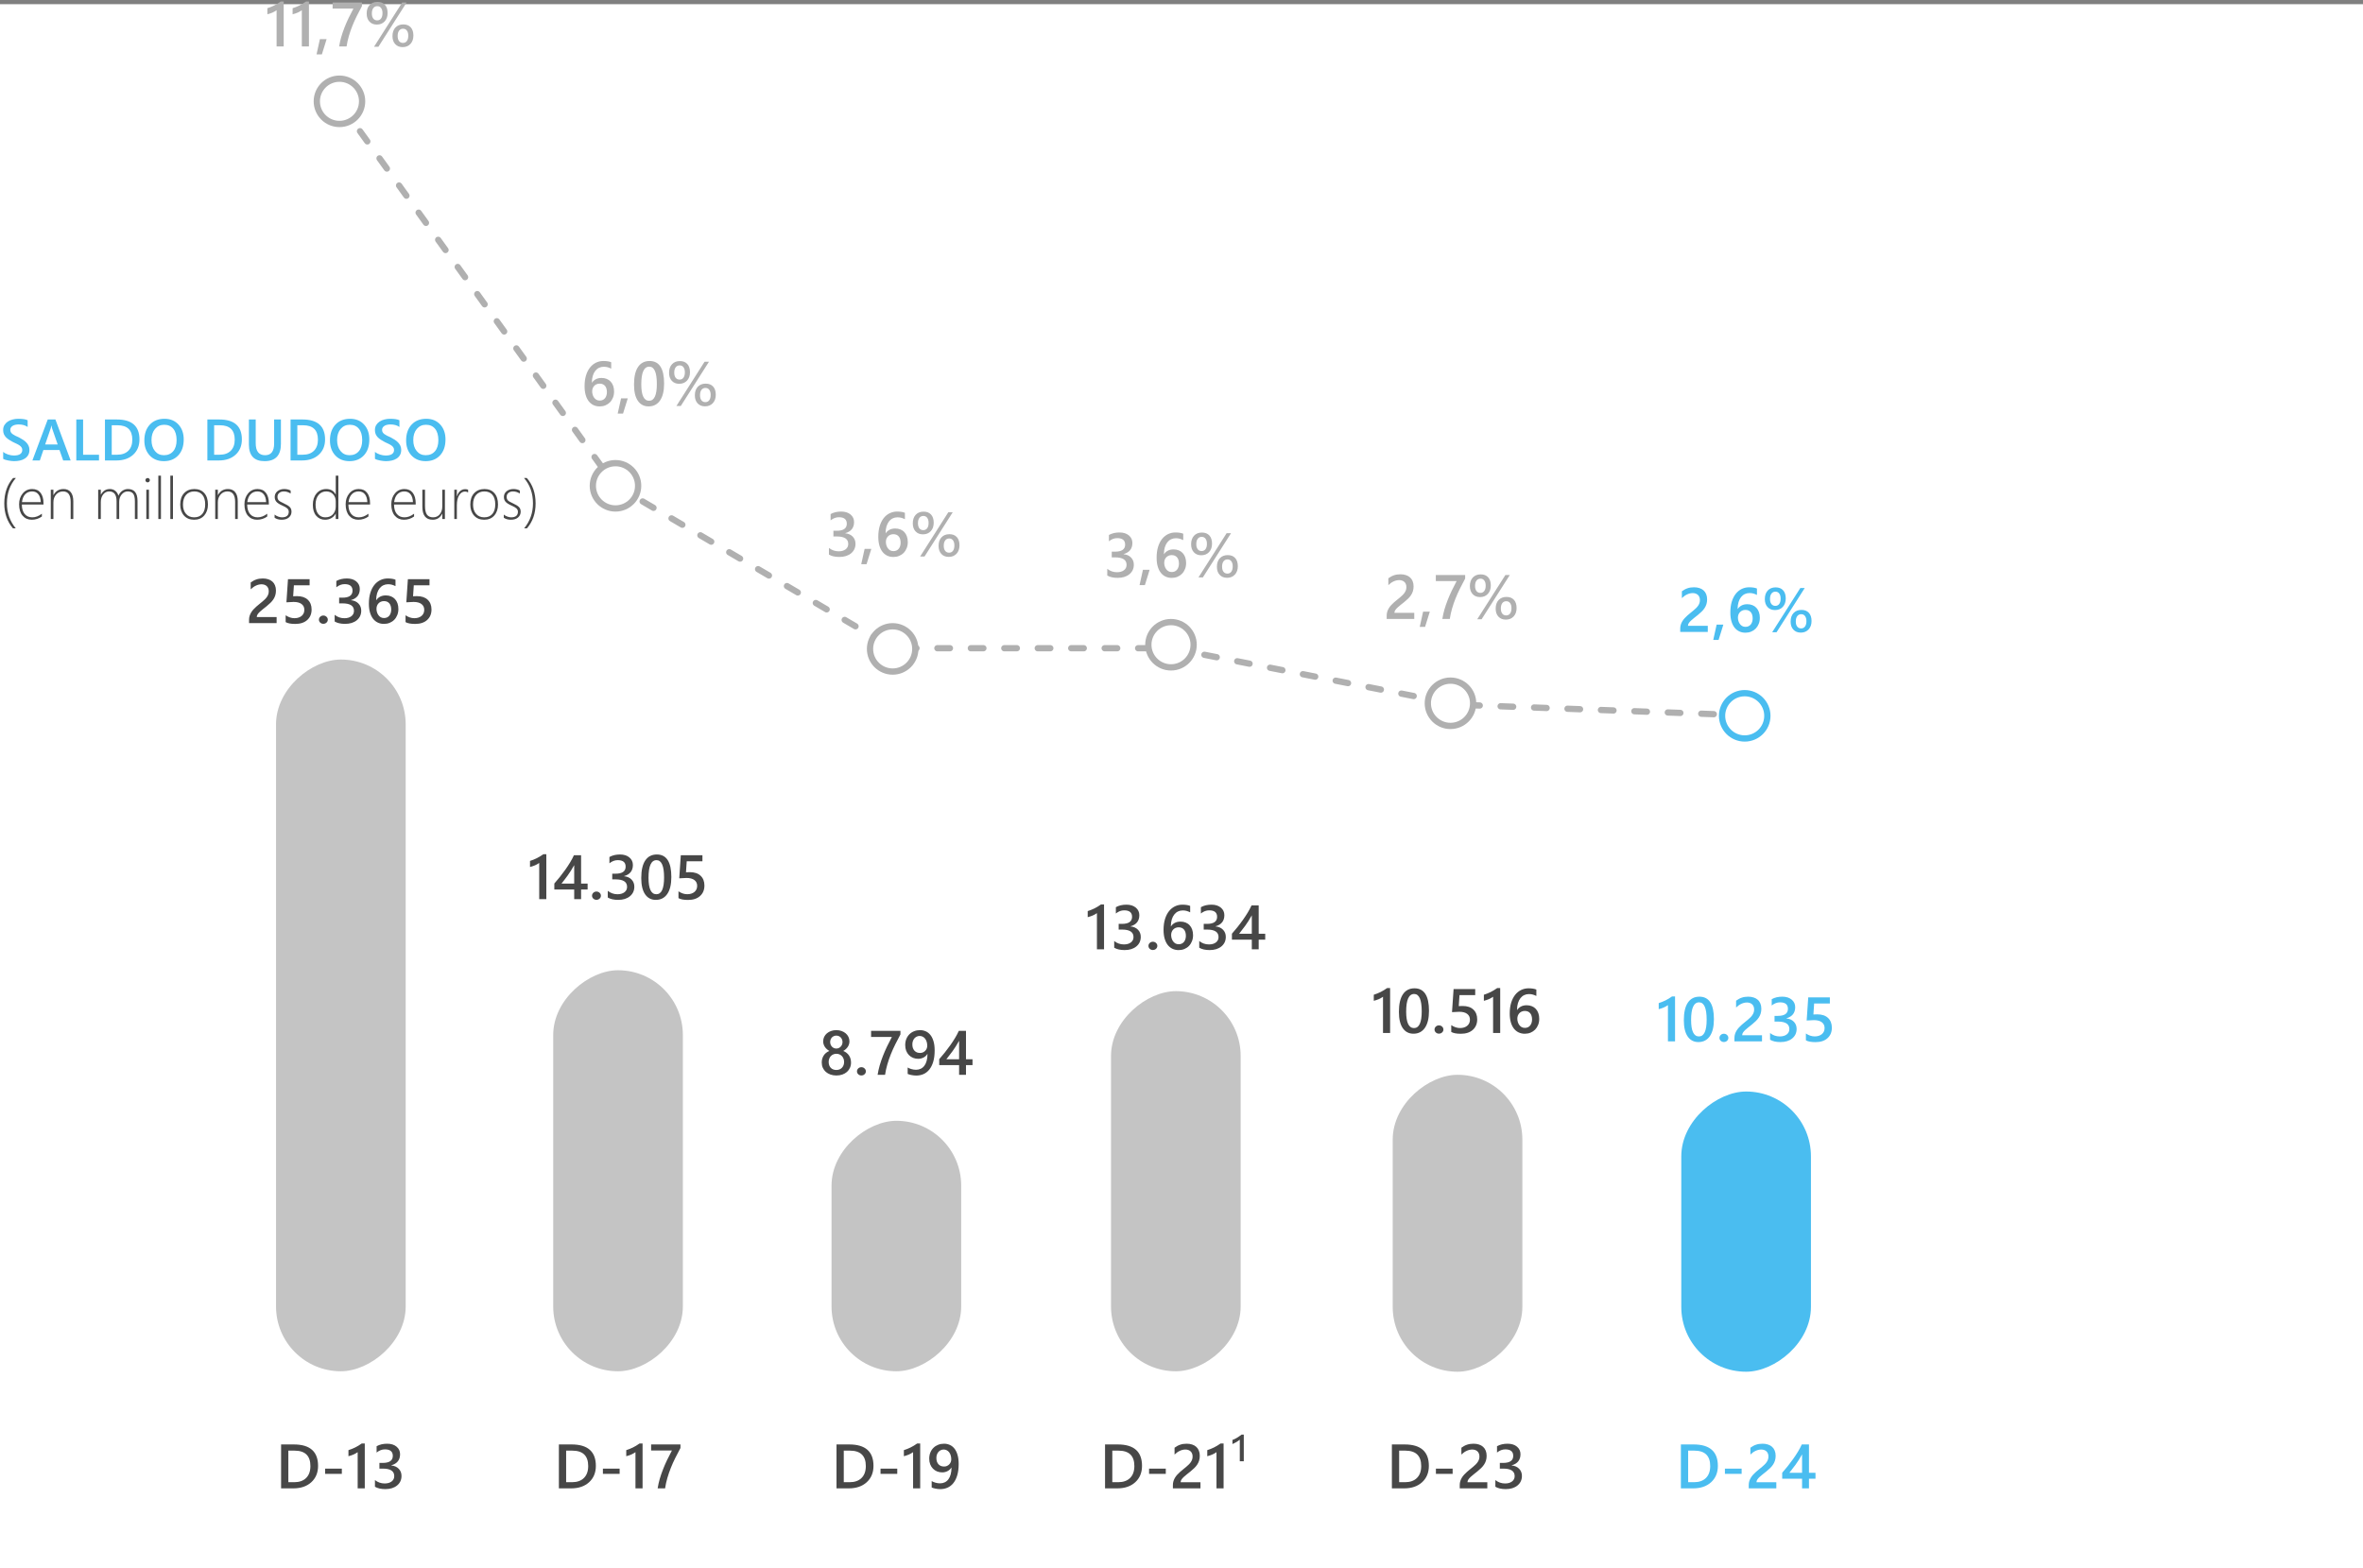 <svg width="565" height="375" viewBox="0 0 565 375" fill="none" xmlns="http://www.w3.org/2000/svg">
<rect x="0" y="0" width="565" height="375" fill="#808080" stroke="none"/>
<rect width="565" height="374" transform="translate(0 1)" fill="white"/>
<path d="M0.759 109.716V108.041C0.909 108.178 1.087 108.301 1.292 108.41C1.502 108.52 1.723 108.613 1.955 108.69C2.188 108.763 2.42 108.82 2.652 108.861C2.885 108.902 3.099 108.923 3.295 108.923C3.979 108.923 4.487 108.809 4.819 108.581C5.157 108.353 5.325 108.023 5.325 107.59C5.325 107.357 5.268 107.157 5.154 106.988C5.045 106.815 4.89 106.658 4.689 106.517C4.489 106.375 4.252 106.241 3.979 106.113C3.71 105.981 3.42 105.844 3.11 105.703C2.778 105.525 2.468 105.345 2.181 105.163C1.894 104.981 1.643 104.78 1.429 104.562C1.219 104.338 1.053 104.088 0.93 103.81C0.811 103.532 0.752 103.206 0.752 102.832C0.752 102.372 0.854 101.973 1.06 101.636C1.269 101.294 1.543 101.014 1.88 100.795C2.222 100.572 2.609 100.408 3.042 100.303C3.475 100.193 3.917 100.139 4.368 100.139C5.394 100.139 6.141 100.255 6.61 100.487V102.094C6.054 101.693 5.339 101.492 4.464 101.492C4.222 101.492 3.981 101.515 3.739 101.561C3.502 101.606 3.288 101.681 3.097 101.786C2.91 101.891 2.757 102.025 2.639 102.189C2.52 102.354 2.461 102.552 2.461 102.784C2.461 103.003 2.507 103.192 2.598 103.352C2.689 103.511 2.821 103.657 2.994 103.789C3.172 103.921 3.386 104.051 3.637 104.179C3.892 104.302 4.186 104.436 4.519 104.582C4.86 104.76 5.182 104.947 5.482 105.143C5.788 105.339 6.054 105.555 6.282 105.792C6.515 106.029 6.697 106.293 6.829 106.585C6.966 106.872 7.034 107.2 7.034 107.569C7.034 108.066 6.934 108.485 6.733 108.827C6.533 109.169 6.262 109.447 5.92 109.661C5.583 109.875 5.193 110.03 4.751 110.126C4.309 110.222 3.842 110.27 3.35 110.27C3.186 110.27 2.983 110.256 2.741 110.229C2.504 110.206 2.26 110.169 2.01 110.119C1.759 110.074 1.522 110.017 1.299 109.948C1.076 109.88 0.896 109.802 0.759 109.716ZM16.892 110.105H15.107L14.226 107.61H10.37L9.522 110.105H7.745L11.416 100.303H13.248L16.892 110.105ZM13.795 106.284L12.435 102.374C12.394 102.246 12.35 102.041 12.305 101.759H12.277C12.236 102.019 12.191 102.224 12.141 102.374L10.794 106.284H13.795ZM23.673 110.105H18.245V100.303H19.872V108.731H23.673V110.105ZM25.095 110.105V100.303H27.925C31.539 100.303 33.346 101.896 33.346 105.081C33.346 106.594 32.844 107.811 31.842 108.731C30.839 109.647 29.495 110.105 27.809 110.105H25.095ZM26.715 101.684V108.731H28.014C29.158 108.731 30.046 108.417 30.68 107.788C31.318 107.159 31.637 106.271 31.637 105.122C31.637 102.83 30.45 101.684 28.075 101.684H26.715ZM39.184 110.27C37.771 110.27 36.638 109.812 35.786 108.896C34.938 107.979 34.515 106.788 34.515 105.32C34.515 103.743 34.948 102.486 35.813 101.547C36.679 100.608 37.855 100.139 39.341 100.139C40.717 100.139 41.825 100.594 42.663 101.506C43.506 102.417 43.928 103.609 43.928 105.081C43.928 106.681 43.497 107.945 42.636 108.875C41.774 109.805 40.624 110.27 39.184 110.27ZM39.259 101.567C38.361 101.567 37.63 101.902 37.065 102.572C36.504 103.242 36.224 104.124 36.224 105.218C36.224 106.307 36.497 107.184 37.044 107.85C37.591 108.515 38.306 108.848 39.19 108.848C40.129 108.848 40.87 108.531 41.412 107.897C41.954 107.264 42.226 106.378 42.226 105.238C42.226 104.067 41.961 103.162 41.433 102.524C40.908 101.886 40.184 101.567 39.259 101.567ZM49.581 110.105V100.303H52.411C56.025 100.303 57.832 101.896 57.832 105.081C57.832 106.594 57.331 107.811 56.328 108.731C55.325 109.647 53.981 110.105 52.295 110.105H49.581ZM51.201 101.684V108.731H52.5C53.644 108.731 54.533 108.417 55.166 107.788C55.804 107.159 56.123 106.271 56.123 105.122C56.123 102.83 54.936 101.684 52.562 101.684H51.201ZM67.17 106.141C67.17 108.893 65.867 110.27 63.26 110.27C60.762 110.27 59.514 108.946 59.514 106.298V100.303H61.141V105.963C61.141 107.886 61.888 108.848 63.383 108.848C64.823 108.848 65.543 107.92 65.543 106.065V100.303H67.17V106.141ZM69.474 110.105V100.303H72.304C75.918 100.303 77.725 101.896 77.725 105.081C77.725 106.594 77.223 107.811 76.221 108.731C75.218 109.647 73.874 110.105 72.188 110.105H69.474ZM71.094 101.684V108.731H72.393C73.537 108.731 74.425 108.417 75.059 107.788C75.697 107.159 76.016 106.271 76.016 105.122C76.016 102.83 74.829 101.684 72.454 101.684H71.094ZM83.562 110.27C82.15 110.27 81.017 109.812 80.165 108.896C79.317 107.979 78.894 106.788 78.894 105.32C78.894 103.743 79.326 102.486 80.192 101.547C81.058 100.608 82.234 100.139 83.72 100.139C85.096 100.139 86.204 100.594 87.042 101.506C87.885 102.417 88.307 103.609 88.307 105.081C88.307 106.681 87.876 107.945 87.015 108.875C86.153 109.805 85.003 110.27 83.562 110.27ZM83.638 101.567C82.74 101.567 82.008 101.902 81.443 102.572C80.883 103.242 80.603 104.124 80.603 105.218C80.603 106.307 80.876 107.184 81.423 107.85C81.97 108.515 82.685 108.848 83.569 108.848C84.508 108.848 85.249 108.531 85.791 107.897C86.333 107.264 86.605 106.378 86.605 105.238C86.605 104.067 86.34 103.162 85.811 102.524C85.287 101.886 84.563 101.567 83.638 101.567ZM89.653 109.716V108.041C89.804 108.178 89.981 108.301 90.186 108.41C90.396 108.52 90.617 108.613 90.85 108.69C91.082 108.763 91.314 108.82 91.547 108.861C91.779 108.902 91.993 108.923 92.189 108.923C92.873 108.923 93.381 108.809 93.714 108.581C94.051 108.353 94.22 108.023 94.22 107.59C94.22 107.357 94.163 107.157 94.049 106.988C93.939 106.815 93.784 106.658 93.584 106.517C93.383 106.375 93.147 106.241 92.873 106.113C92.604 105.981 92.315 105.844 92.005 105.703C91.672 105.525 91.362 105.345 91.075 105.163C90.788 104.981 90.537 104.78 90.323 104.562C90.114 104.338 89.947 104.088 89.824 103.81C89.706 103.532 89.647 103.206 89.647 102.832C89.647 102.372 89.749 101.973 89.954 101.636C90.164 101.294 90.437 101.014 90.774 100.795C91.116 100.572 91.504 100.408 91.936 100.303C92.37 100.193 92.811 100.139 93.263 100.139C94.288 100.139 95.035 100.255 95.505 100.487V102.094C94.949 101.693 94.233 101.492 93.358 101.492C93.117 101.492 92.875 101.515 92.634 101.561C92.397 101.606 92.183 101.681 91.991 101.786C91.804 101.891 91.652 102.025 91.533 102.189C91.415 102.354 91.356 102.552 91.356 102.784C91.356 103.003 91.401 103.192 91.492 103.352C91.583 103.511 91.716 103.657 91.889 103.789C92.066 103.921 92.281 104.051 92.531 104.179C92.787 104.302 93.08 104.436 93.413 104.582C93.755 104.76 94.076 104.947 94.377 105.143C94.682 105.339 94.949 105.555 95.177 105.792C95.409 106.029 95.591 106.293 95.724 106.585C95.86 106.872 95.929 107.2 95.929 107.569C95.929 108.066 95.829 108.485 95.628 108.827C95.427 109.169 95.156 109.447 94.814 109.661C94.477 109.875 94.088 110.03 93.645 110.126C93.204 110.222 92.736 110.27 92.244 110.27C92.08 110.27 91.877 110.256 91.636 110.229C91.399 110.206 91.155 110.169 90.904 110.119C90.654 110.074 90.417 110.017 90.193 109.948C89.97 109.88 89.79 109.802 89.653 109.716ZM101.773 110.27C100.361 110.27 99.228 109.812 98.376 108.896C97.528 107.979 97.105 106.788 97.105 105.32C97.105 103.743 97.537 102.486 98.403 101.547C99.269 100.608 100.445 100.139 101.931 100.139C103.307 100.139 104.414 100.594 105.253 101.506C106.096 102.417 106.518 103.609 106.518 105.081C106.518 106.681 106.087 107.945 105.226 108.875C104.364 109.805 103.214 110.27 101.773 110.27ZM101.849 101.567C100.951 101.567 100.219 101.902 99.654 102.572C99.094 103.242 98.814 104.124 98.814 105.218C98.814 106.307 99.087 107.184 99.634 107.85C100.181 108.515 100.896 108.848 101.78 108.848C102.719 108.848 103.46 108.531 104.002 107.897C104.544 107.264 104.815 106.378 104.815 105.238C104.815 104.067 104.551 103.162 104.022 102.524C103.498 101.886 102.774 101.567 101.849 101.567Z" fill="#4ABDF0"/>
<path d="M3.097 126.334C1.716 124.721 1.025 122.736 1.025 120.38C1.025 117.919 1.725 115.893 3.124 114.303H3.794C2.368 115.943 1.654 117.965 1.654 120.366C1.654 122.631 2.358 124.62 3.767 126.334H3.097ZM5.223 120.633C5.223 121.594 5.444 122.346 5.886 122.889C6.332 123.431 6.943 123.702 7.718 123.702C8.502 123.702 9.267 123.413 10.015 122.834V123.504C9.29 124.019 8.481 124.276 7.588 124.276C6.686 124.276 5.956 123.953 5.4 123.306C4.844 122.659 4.566 121.745 4.566 120.564C4.566 119.544 4.856 118.685 5.435 117.987C6.018 117.285 6.774 116.935 7.704 116.935C8.575 116.935 9.242 117.24 9.707 117.851C10.172 118.461 10.404 119.295 10.404 120.353V120.633H5.223ZM9.748 120.059C9.721 119.252 9.527 118.625 9.167 118.179C8.807 117.732 8.31 117.509 7.677 117.509C7.021 117.509 6.476 117.73 6.043 118.172C5.615 118.609 5.35 119.238 5.25 120.059H9.748ZM16.898 124.105V120.031C16.898 118.35 16.292 117.509 15.08 117.509C14.406 117.509 13.852 117.757 13.419 118.254C12.986 118.746 12.77 119.357 12.77 120.086V124.105H12.141V117.105H12.77V118.377H12.797C13.307 117.415 14.105 116.935 15.19 116.935C15.946 116.935 16.525 117.188 16.926 117.693C17.327 118.195 17.527 118.912 17.527 119.847V124.105H16.898ZM32.252 124.105V119.895C32.252 119.015 32.113 118.397 31.835 118.042C31.561 117.687 31.126 117.509 30.529 117.509C29.978 117.509 29.502 117.746 29.101 118.22C28.7 118.694 28.499 119.288 28.499 120.004V124.105H27.87V119.847C27.87 118.288 27.278 117.509 26.093 117.509C25.523 117.509 25.049 117.748 24.671 118.227C24.293 118.701 24.104 119.316 24.104 120.072V124.105H23.475V117.105H24.104V118.268H24.131C24.619 117.379 25.332 116.935 26.27 116.935C26.781 116.935 27.216 117.083 27.576 117.379C27.941 117.671 28.187 118.056 28.314 118.534C28.533 118.028 28.845 117.636 29.251 117.358C29.661 117.076 30.105 116.935 30.584 116.935C32.115 116.935 32.881 117.882 32.881 119.778V124.105H32.252ZM35.294 115.342C35.157 115.342 35.036 115.292 34.932 115.191C34.827 115.091 34.774 114.964 34.774 114.809C34.774 114.658 34.827 114.537 34.932 114.446C35.041 114.351 35.162 114.303 35.294 114.303C35.435 114.303 35.558 114.348 35.663 114.439C35.773 114.531 35.827 114.654 35.827 114.809C35.827 114.954 35.775 115.08 35.67 115.185C35.565 115.289 35.44 115.342 35.294 115.342ZM34.986 124.105V117.105H35.615V124.105H34.986ZM37.857 124.105V113.742H38.486V124.105H37.857ZM40.728 124.105V113.742H41.357V124.105H40.728ZM46.409 124.276C45.388 124.276 44.579 123.941 43.982 123.271C43.39 122.597 43.094 121.722 43.094 120.646C43.094 119.484 43.404 118.575 44.023 117.919C44.648 117.263 45.468 116.935 46.484 116.935C47.482 116.935 48.271 117.26 48.85 117.912C49.428 118.564 49.718 119.466 49.718 120.619C49.718 121.708 49.422 122.59 48.829 123.265C48.241 123.939 47.435 124.276 46.409 124.276ZM46.457 117.509C45.632 117.509 44.974 117.787 44.481 118.343C43.994 118.899 43.75 119.671 43.75 120.66C43.75 121.576 43.989 122.312 44.468 122.868C44.946 123.424 45.6 123.702 46.43 123.702C47.273 123.702 47.922 123.429 48.378 122.882C48.834 122.335 49.062 121.576 49.062 120.605C49.062 119.607 48.834 118.842 48.378 118.309C47.927 117.775 47.286 117.509 46.457 117.509ZM56.219 124.105V120.031C56.219 118.35 55.613 117.509 54.4 117.509C53.726 117.509 53.172 117.757 52.739 118.254C52.306 118.746 52.09 119.357 52.09 120.086V124.105H51.461V117.105H52.09V118.377H52.117C52.628 117.415 53.425 116.935 54.51 116.935C55.266 116.935 55.845 117.188 56.246 117.693C56.647 118.195 56.848 118.912 56.848 119.847V124.105H56.219ZM59.103 120.633C59.103 121.594 59.325 122.346 59.767 122.889C60.213 123.431 60.824 123.702 61.599 123.702C62.383 123.702 63.148 123.413 63.895 122.834V123.504C63.171 124.019 62.362 124.276 61.469 124.276C60.566 124.276 59.837 123.953 59.281 123.306C58.725 122.659 58.447 121.745 58.447 120.564C58.447 119.544 58.737 118.685 59.315 117.987C59.899 117.285 60.655 116.935 61.585 116.935C62.455 116.935 63.123 117.24 63.588 117.851C64.053 118.461 64.285 119.295 64.285 120.353V120.633H59.103ZM63.629 120.059C63.602 119.252 63.408 118.625 63.048 118.179C62.688 117.732 62.191 117.509 61.558 117.509C60.901 117.509 60.357 117.73 59.924 118.172C59.495 118.609 59.231 119.238 59.131 120.059H63.629ZM65.659 123.798V123.039C65.896 123.244 66.183 123.406 66.52 123.524C66.858 123.643 67.149 123.702 67.395 123.702C68.494 123.702 69.043 123.253 69.043 122.355C69.043 122.046 68.922 121.781 68.681 121.562C68.439 121.344 68.047 121.118 67.505 120.886C66.835 120.594 66.363 120.293 66.09 119.983C65.821 119.669 65.686 119.288 65.686 118.842C65.686 118.272 65.903 117.812 66.336 117.461C66.773 117.11 67.311 116.935 67.949 116.935C68.551 116.935 69.066 117.058 69.494 117.304V118.015C68.975 117.677 68.437 117.509 67.881 117.509C67.421 117.509 67.049 117.63 66.767 117.871C66.484 118.108 66.343 118.418 66.343 118.801C66.343 119.133 66.432 119.405 66.609 119.614C66.787 119.819 67.179 120.056 67.785 120.325C68.514 120.653 69.016 120.959 69.289 121.241C69.562 121.519 69.699 121.891 69.699 122.355C69.699 122.911 69.49 123.372 69.07 123.736C68.656 124.096 68.081 124.276 67.348 124.276C66.673 124.276 66.11 124.117 65.659 123.798ZM80.274 124.105V122.834H80.247C80.019 123.276 79.682 123.627 79.235 123.887C78.789 124.146 78.285 124.276 77.725 124.276C76.863 124.276 76.159 123.962 75.612 123.333C75.07 122.704 74.799 121.836 74.799 120.729C74.799 119.598 75.095 118.685 75.688 117.987C76.284 117.285 77.057 116.935 78.005 116.935C79.053 116.935 79.8 117.365 80.247 118.227H80.274V113.742H80.903V124.105H80.274ZM80.274 119.847C80.274 119.195 80.067 118.644 79.652 118.192C79.242 117.737 78.689 117.509 77.991 117.509C77.257 117.509 76.651 117.791 76.173 118.356C75.694 118.917 75.455 119.689 75.455 120.674C75.455 121.64 75.669 122.387 76.098 122.916C76.531 123.44 77.087 123.702 77.766 123.702C78.563 123.702 79.181 123.456 79.618 122.964C80.056 122.467 80.274 121.863 80.274 121.152V119.847ZM83.303 120.633C83.303 121.594 83.524 122.346 83.966 122.889C84.412 123.431 85.023 123.702 85.798 123.702C86.582 123.702 87.347 123.413 88.095 122.834V123.504C87.37 124.019 86.561 124.276 85.668 124.276C84.766 124.276 84.037 123.953 83.481 123.306C82.924 122.659 82.647 121.745 82.647 120.564C82.647 119.544 82.936 118.685 83.515 117.987C84.098 117.285 84.855 116.935 85.784 116.935C86.655 116.935 87.322 117.24 87.787 117.851C88.252 118.461 88.484 119.295 88.484 120.353V120.633H83.303ZM87.828 120.059C87.801 119.252 87.607 118.625 87.247 118.179C86.887 117.732 86.39 117.509 85.757 117.509C85.101 117.509 84.556 117.73 84.123 118.172C83.695 118.609 83.43 119.238 83.33 120.059H87.828ZM94.213 120.633C94.213 121.594 94.434 122.346 94.876 122.889C95.323 123.431 95.933 123.702 96.708 123.702C97.492 123.702 98.257 123.413 99.005 122.834V123.504C98.28 124.019 97.471 124.276 96.578 124.276C95.676 124.276 94.947 123.953 94.391 123.306C93.835 122.659 93.557 121.745 93.557 120.564C93.557 119.544 93.846 118.685 94.425 117.987C95.008 117.285 95.765 116.935 96.694 116.935C97.565 116.935 98.232 117.24 98.697 117.851C99.162 118.461 99.394 119.295 99.394 120.353V120.633H94.213ZM98.738 120.059C98.711 119.252 98.517 118.625 98.157 118.179C97.797 117.732 97.3 117.509 96.667 117.509C96.011 117.509 95.466 117.73 95.033 118.172C94.605 118.609 94.341 119.238 94.24 120.059H98.738ZM105.752 124.105V122.834H105.725C105.237 123.796 104.485 124.276 103.469 124.276C101.814 124.276 100.987 123.235 100.987 121.152V117.105H101.623V120.995C101.623 121.943 101.778 122.631 102.088 123.06C102.402 123.488 102.895 123.702 103.564 123.702C104.216 123.702 104.743 123.463 105.144 122.984C105.549 122.506 105.752 121.868 105.752 121.07V117.105H106.381V124.105H105.752ZM111.925 117.762C111.715 117.611 111.469 117.536 111.187 117.536C110.635 117.536 110.173 117.821 109.799 118.391C109.425 118.96 109.238 119.769 109.238 120.817V124.105H108.623V117.105H109.238V118.657H109.266C109.425 118.124 109.678 117.709 110.024 117.413C110.371 117.117 110.772 116.969 111.228 116.969C111.487 116.969 111.72 117.01 111.925 117.092V117.762ZM115.767 124.276C114.746 124.276 113.937 123.941 113.34 123.271C112.747 122.597 112.451 121.722 112.451 120.646C112.451 119.484 112.761 118.575 113.381 117.919C114.005 117.263 114.826 116.935 115.842 116.935C116.84 116.935 117.628 117.26 118.207 117.912C118.786 118.564 119.075 119.466 119.075 120.619C119.075 121.708 118.779 122.59 118.187 123.265C117.599 123.939 116.792 124.276 115.767 124.276ZM115.814 117.509C114.99 117.509 114.331 117.787 113.839 118.343C113.351 118.899 113.107 119.671 113.107 120.66C113.107 121.576 113.347 122.312 113.825 122.868C114.304 123.424 114.958 123.702 115.787 123.702C116.63 123.702 117.28 123.429 117.735 122.882C118.191 122.335 118.419 121.576 118.419 120.605C118.419 119.607 118.191 118.842 117.735 118.309C117.284 117.775 116.644 117.509 115.814 117.509ZM120.456 123.798V123.039C120.693 123.244 120.98 123.406 121.317 123.524C121.655 123.643 121.946 123.702 122.192 123.702C123.291 123.702 123.84 123.253 123.84 122.355C123.84 122.046 123.719 121.781 123.478 121.562C123.236 121.344 122.844 121.118 122.302 120.886C121.632 120.594 121.16 120.293 120.887 119.983C120.618 119.669 120.483 119.288 120.483 118.842C120.483 118.272 120.7 117.812 121.133 117.461C121.57 117.11 122.108 116.935 122.746 116.935C123.348 116.935 123.863 117.058 124.291 117.304V118.015C123.771 117.677 123.234 117.509 122.678 117.509C122.217 117.509 121.846 117.63 121.563 117.871C121.281 118.108 121.14 118.418 121.14 118.801C121.14 119.133 121.229 119.405 121.406 119.614C121.584 119.819 121.976 120.056 122.582 120.325C123.311 120.653 123.812 120.959 124.086 121.241C124.359 121.519 124.496 121.891 124.496 122.355C124.496 122.911 124.286 123.372 123.867 123.736C123.452 124.096 122.878 124.276 122.145 124.276C121.47 124.276 120.907 124.117 120.456 123.798ZM125.993 126.334H125.323C126.731 124.62 127.436 122.631 127.436 120.366C127.436 117.965 126.722 115.943 125.296 114.303H125.966C127.365 115.902 128.064 117.928 128.064 120.38C128.064 122.745 127.374 124.73 125.993 126.334Z" fill="#474747"/>
<path d="M81.4 24.881L147 116L213.5 155H280L348.5 168.5L416 171" stroke="#B0B0B0" stroke-width="1.5" stroke-linecap="round" stroke-dasharray="3 5"/>
<rect x="66" y="327.893" width="170.188" height="31" rx="15.5" transform="rotate(-90 66 327.893)" fill="#C4C4C4"/>
<path d="M67.21 355.893V345.39H70.243C74.115 345.39 76.051 347.096 76.051 350.509C76.051 352.13 75.514 353.434 74.439 354.42C73.365 355.402 71.925 355.893 70.118 355.893H67.21ZM68.946 346.869V354.42H70.338C71.564 354.42 72.516 354.083 73.194 353.41C73.878 352.736 74.22 351.784 74.22 350.553C74.22 348.097 72.948 346.869 70.404 346.869H68.946ZM81.734 352.421H77.735V351.168H81.734V352.421ZM87.22 345.155V355.893H85.521V347.235C85.213 347.455 84.881 347.643 84.525 347.799C84.173 347.951 83.77 348.085 83.316 348.202V346.752C83.6 346.659 83.873 346.562 84.137 346.459C84.4 346.356 84.659 346.242 84.913 346.115C85.172 345.988 85.431 345.846 85.689 345.69C85.953 345.534 86.224 345.355 86.502 345.155H87.22ZM89.652 355.504V353.908C90.335 354.45 91.107 354.721 91.966 354.721C92.665 354.721 93.221 354.562 93.636 354.245C94.056 353.927 94.266 353.498 94.266 352.956C94.266 351.764 93.356 351.168 91.534 351.168H90.721V349.806H91.498C93.114 349.806 93.922 349.245 93.922 348.122C93.922 347.086 93.292 346.569 92.032 346.569C91.329 346.569 90.668 346.82 90.047 347.323V345.814C90.76 345.414 91.603 345.214 92.574 345.214C93.507 345.214 94.254 345.448 94.815 345.917C95.377 346.386 95.658 346.986 95.658 347.719C95.658 349.101 94.955 349.989 93.548 350.385V350.414C94.305 350.487 94.903 350.753 95.343 351.212C95.782 351.667 96.002 352.235 96.002 352.919C96.002 353.861 95.648 354.623 94.94 355.204C94.232 355.78 93.299 356.068 92.142 356.068C91.102 356.068 90.272 355.88 89.652 355.504Z" fill="#474747"/>
<path d="M66.141 149H59.549V148.187C59.549 147.855 59.596 147.545 59.688 147.257C59.781 146.964 59.906 146.69 60.062 146.437C60.218 146.178 60.401 145.936 60.611 145.711C60.821 145.482 61.046 145.262 61.285 145.052C61.524 144.837 61.769 144.632 62.018 144.437C62.267 144.237 62.511 144.037 62.75 143.836C62.975 143.646 63.18 143.46 63.365 143.28C63.551 143.094 63.709 142.904 63.841 142.708C63.973 142.513 64.076 142.308 64.149 142.093C64.222 141.874 64.259 141.637 64.259 141.383C64.259 141.104 64.215 140.863 64.127 140.658C64.044 140.448 63.924 140.274 63.768 140.138C63.617 139.996 63.436 139.891 63.226 139.823C63.016 139.75 62.787 139.713 62.538 139.713C62.108 139.713 61.671 139.813 61.227 140.013C60.782 140.213 60.355 140.514 59.945 140.914V139.281C60.16 139.12 60.377 138.98 60.597 138.863C60.816 138.741 61.044 138.641 61.278 138.563C61.512 138.48 61.759 138.419 62.018 138.38C62.276 138.341 62.552 138.321 62.845 138.321C63.319 138.321 63.748 138.385 64.134 138.512C64.52 138.634 64.85 138.817 65.123 139.061C65.397 139.3 65.606 139.601 65.753 139.962C65.904 140.323 65.98 140.738 65.98 141.207C65.98 141.632 65.926 142.015 65.819 142.357C65.716 142.694 65.567 143.009 65.372 143.302C65.182 143.595 64.95 143.873 64.676 144.137C64.403 144.4 64.098 144.671 63.761 144.95C63.477 145.179 63.194 145.404 62.911 145.624C62.633 145.838 62.381 146.051 62.157 146.261C61.932 146.466 61.749 146.673 61.607 146.883C61.471 147.088 61.402 147.296 61.402 147.506V147.542H66.141V149ZM68.302 148.758V147.125C68.99 147.589 69.689 147.821 70.397 147.821C71.109 147.821 71.683 147.64 72.118 147.279C72.552 146.913 72.769 146.427 72.769 145.821C72.769 145.226 72.547 144.762 72.103 144.43C71.664 144.098 71.031 143.932 70.206 143.932C69.923 143.932 69.349 143.961 68.485 144.02L68.858 138.497H74.029V139.947H70.272L70.096 142.577C70.433 142.557 70.738 142.547 71.012 142.547C72.125 142.547 72.984 142.833 73.59 143.404C74.2 143.976 74.505 144.757 74.505 145.748C74.505 146.788 74.156 147.623 73.458 148.253C72.765 148.878 71.81 149.19 70.594 149.19C69.569 149.19 68.805 149.046 68.302 148.758ZM77.311 149.161C77.018 149.161 76.769 149.066 76.564 148.875C76.358 148.68 76.256 148.448 76.256 148.18C76.256 147.906 76.358 147.672 76.564 147.477C76.769 147.281 77.018 147.184 77.311 147.184C77.608 147.184 77.86 147.281 78.065 147.477C78.275 147.672 78.38 147.906 78.38 148.18C78.38 148.448 78.275 148.68 78.065 148.875C77.86 149.066 77.608 149.161 77.311 149.161ZM80.02 148.612V147.015C80.704 147.557 81.476 147.828 82.335 147.828C83.033 147.828 83.59 147.669 84.005 147.352C84.425 147.035 84.635 146.605 84.635 146.063C84.635 144.872 83.724 144.276 81.903 144.276H81.09V142.914H81.866C83.482 142.914 84.29 142.352 84.29 141.229C84.29 140.194 83.661 139.676 82.401 139.676C81.698 139.676 81.036 139.928 80.416 140.431V138.922C81.129 138.521 81.971 138.321 82.943 138.321C83.876 138.321 84.623 138.556 85.184 139.024C85.746 139.493 86.026 140.094 86.026 140.826C86.026 142.208 85.323 143.097 83.917 143.492V143.521C84.674 143.595 85.272 143.861 85.711 144.32C86.151 144.774 86.371 145.343 86.371 146.026C86.371 146.969 86.017 147.73 85.309 148.312C84.601 148.888 83.668 149.176 82.511 149.176C81.471 149.176 80.641 148.988 80.02 148.612ZM95.255 145.624C95.255 146.151 95.167 146.632 94.991 147.066C94.82 147.501 94.581 147.877 94.273 148.194C93.966 148.507 93.6 148.751 93.175 148.927C92.755 149.098 92.298 149.183 91.805 149.183C91.278 149.183 90.792 149.081 90.348 148.875C89.908 148.67 89.527 148.365 89.205 147.96C88.888 147.555 88.641 147.052 88.465 146.451C88.29 145.846 88.202 145.145 88.202 144.349C88.202 143.377 88.316 142.516 88.546 141.764C88.78 141.012 89.1 140.382 89.505 139.874C89.911 139.366 90.387 138.98 90.934 138.717C91.481 138.453 92.071 138.321 92.706 138.321C93.102 138.321 93.46 138.348 93.783 138.402C94.11 138.456 94.371 138.529 94.566 138.622V140.152C94.317 140.025 94.051 139.918 93.768 139.83C93.485 139.742 93.16 139.698 92.794 139.698C92.384 139.698 92.005 139.781 91.659 139.947C91.312 140.113 91.012 140.357 90.758 140.68C90.509 140.997 90.311 141.393 90.165 141.866C90.023 142.335 89.95 142.877 89.945 143.492H89.989C90.213 143.146 90.516 142.872 90.897 142.672C91.283 142.472 91.734 142.372 92.252 142.372C92.711 142.372 93.124 142.447 93.49 142.599C93.861 142.745 94.176 142.96 94.435 143.243C94.698 143.521 94.901 143.863 95.043 144.269C95.184 144.669 95.255 145.121 95.255 145.624ZM93.541 145.763C93.541 145.46 93.504 145.184 93.431 144.935C93.363 144.686 93.255 144.474 93.109 144.298C92.967 144.117 92.787 143.978 92.567 143.88C92.352 143.783 92.098 143.734 91.805 143.734C91.512 143.734 91.253 143.788 91.029 143.895C90.809 143.998 90.624 144.134 90.472 144.305C90.321 144.476 90.206 144.671 90.128 144.891C90.055 145.111 90.018 145.335 90.018 145.565C90.018 145.814 90.052 146.07 90.121 146.334C90.194 146.593 90.304 146.83 90.45 147.044C90.597 147.259 90.782 147.438 91.007 147.579C91.236 147.716 91.507 147.784 91.82 147.784C92.098 147.784 92.345 147.733 92.56 147.63C92.774 147.528 92.953 147.386 93.094 147.206C93.241 147.025 93.351 146.812 93.424 146.568C93.502 146.319 93.541 146.051 93.541 145.763ZM96.969 148.758V147.125C97.657 147.589 98.356 147.821 99.064 147.821C99.776 147.821 100.35 147.64 100.785 147.279C101.219 146.913 101.437 146.427 101.437 145.821C101.437 145.226 101.214 144.762 100.77 144.43C100.331 144.098 99.698 143.932 98.873 143.932C98.59 143.932 98.016 143.961 97.152 144.02L97.525 138.497H102.696V139.947H98.939L98.763 142.577C99.1 142.557 99.405 142.547 99.679 142.547C100.792 142.547 101.651 142.833 102.257 143.404C102.867 143.976 103.172 144.757 103.172 145.748C103.172 146.788 102.823 147.623 102.125 148.253C101.432 148.878 100.477 149.19 99.261 149.19C98.236 149.19 97.472 149.046 96.969 148.758Z" fill="#474747"/>
<path d="M67.833 0.368V11.105H66.134V2.448C65.826 2.668 65.494 2.856 65.138 3.012C64.786 3.164 64.383 3.298 63.929 3.415V1.965C64.212 1.872 64.486 1.774 64.749 1.672C65.013 1.569 65.272 1.455 65.526 1.328C65.785 1.201 66.043 1.059 66.302 0.903C66.566 0.747 66.837 0.568 67.115 0.368H67.833ZM73.868 0.368V11.105H72.169V2.448C71.861 2.668 71.529 2.856 71.173 3.012C70.821 3.164 70.418 3.298 69.964 3.415V1.965C70.248 1.872 70.521 1.774 70.785 1.672C71.048 1.569 71.307 1.455 71.561 1.328C71.82 1.201 72.079 1.059 72.337 0.903C72.601 0.747 72.872 0.568 73.15 0.368H73.868ZM78.094 9.355L76.959 13.01H75.685L76.49 9.355H78.094ZM86.546 1.452C86.107 2.258 85.692 3.056 85.301 3.847C84.911 4.633 84.557 5.424 84.239 6.22C83.922 7.016 83.646 7.819 83.412 8.63C83.177 9.436 82.997 10.261 82.87 11.105H81.09C81.207 10.354 81.373 9.604 81.588 8.857C81.808 8.105 82.064 7.355 82.357 6.608C82.65 5.856 82.977 5.102 83.338 4.345C83.705 3.588 84.093 2.824 84.503 2.053H79.53V0.603H86.546V1.452ZM90.106 5.876C89.364 5.876 88.773 5.639 88.334 5.166C87.894 4.687 87.674 4.05 87.674 3.254C87.674 2.385 87.906 1.701 88.37 1.203C88.839 0.7 89.469 0.449 90.26 0.449C91.026 0.449 91.62 0.681 92.04 1.145C92.464 1.608 92.677 2.26 92.677 3.1C92.677 3.94 92.44 4.614 91.966 5.122C91.493 5.625 90.873 5.876 90.106 5.876ZM90.209 1.474C89.808 1.474 89.491 1.628 89.256 1.936C89.027 2.243 88.912 2.666 88.912 3.203C88.912 3.73 89.024 4.14 89.249 4.433C89.478 4.726 89.791 4.873 90.186 4.873C90.582 4.873 90.892 4.721 91.117 4.418C91.341 4.111 91.454 3.686 91.454 3.144C91.454 2.617 91.341 2.207 91.117 1.914C90.897 1.621 90.594 1.474 90.209 1.474ZM97.218 0.603L90.48 11.179H89.432L96.163 0.603H97.218ZM96.273 11.267C95.531 11.267 94.94 11.03 94.501 10.556C94.061 10.078 93.841 9.44 93.841 8.645C93.841 7.775 94.073 7.092 94.537 6.594C95.006 6.091 95.636 5.839 96.427 5.839C97.193 5.839 97.787 6.071 98.207 6.535C98.631 6.999 98.844 7.651 98.844 8.491C98.844 9.331 98.607 10.004 98.133 10.512C97.66 11.015 97.04 11.267 96.273 11.267ZM96.376 6.865C95.975 6.865 95.658 7.019 95.423 7.326C95.194 7.634 95.079 8.056 95.079 8.593C95.079 9.121 95.191 9.531 95.416 9.824C95.645 10.117 95.958 10.263 96.353 10.263C96.749 10.263 97.059 10.112 97.284 9.809C97.508 9.501 97.621 9.077 97.621 8.535C97.621 8.007 97.508 7.597 97.284 7.304C97.064 7.011 96.761 6.865 96.376 6.865Z" fill="#B0B0B0"/>
<circle cx="81.165" cy="24.227" r="5.415" fill="white" stroke="#B0B0B0" stroke-width="1.5"/>
<rect x="132.274" y="327.893" width="95.893" height="31" rx="15.5" transform="rotate(-90 132.274 327.893)" fill="#C4C4C4"/>
<path d="M133.631 355.893V345.39H136.664C140.536 345.39 142.472 347.096 142.472 350.509C142.472 352.13 141.935 353.434 140.86 354.42C139.786 355.402 138.346 355.893 136.539 355.893H133.631ZM135.367 346.869V354.42H136.759C137.984 354.42 138.937 354.083 139.615 353.41C140.299 352.736 140.641 351.784 140.641 350.553C140.641 348.097 139.369 346.869 136.825 346.869H135.367ZM148.155 352.421H144.156V351.168H148.155V352.421ZM153.641 345.155V355.893H151.942V347.235C151.634 347.455 151.302 347.643 150.946 347.799C150.594 347.951 150.191 348.085 149.737 348.202V346.752C150.021 346.659 150.294 346.562 150.558 346.459C150.821 346.356 151.08 346.242 151.334 346.115C151.593 345.988 151.852 345.846 152.11 345.69C152.374 345.534 152.645 345.355 152.923 345.155H153.641ZM162.701 346.239C162.262 347.045 161.847 347.843 161.456 348.634C161.065 349.42 160.711 350.211 160.394 351.007C160.077 351.803 159.801 352.606 159.566 353.417C159.332 354.223 159.151 355.048 159.024 355.893H157.245C157.362 355.141 157.528 354.391 157.743 353.644C157.962 352.892 158.219 352.143 158.512 351.396C158.805 350.644 159.132 349.889 159.493 349.132C159.859 348.375 160.248 347.611 160.658 346.84H155.685V345.39H162.701V346.239Z" fill="#474747"/>
<path d="M130.628 204.263V215H128.929V206.343C128.622 206.562 128.29 206.75 127.933 206.907C127.582 207.058 127.179 207.192 126.725 207.31V205.859C127.008 205.767 127.281 205.669 127.545 205.566C127.809 205.464 128.067 205.349 128.321 205.222C128.58 205.095 128.839 204.954 129.098 204.797C129.361 204.641 129.632 204.463 129.911 204.263H130.628ZM138.941 204.497V211.279H140.501V212.693H138.941V215H137.293V212.693H132.54V211.265C132.97 210.781 133.409 210.259 133.858 209.697C134.312 209.131 134.747 208.555 135.162 207.969C135.582 207.378 135.97 206.787 136.327 206.196C136.683 205.605 136.983 205.039 137.228 204.497H138.941ZM137.293 211.279V206.87C136.761 207.827 136.234 208.662 135.711 209.375C135.194 210.088 134.708 210.723 134.254 211.279H137.293ZM142.611 215.161C142.318 215.161 142.069 215.066 141.864 214.875C141.659 214.68 141.556 214.448 141.556 214.18C141.556 213.906 141.659 213.672 141.864 213.477C142.069 213.281 142.318 213.184 142.611 213.184C142.909 213.184 143.16 213.281 143.365 213.477C143.575 213.672 143.68 213.906 143.68 214.18C143.68 214.448 143.575 214.68 143.365 214.875C143.16 215.066 142.909 215.161 142.611 215.161ZM145.321 214.612V213.015C146.004 213.557 146.776 213.828 147.635 213.828C148.333 213.828 148.89 213.669 149.305 213.352C149.725 213.035 149.935 212.605 149.935 212.063C149.935 210.872 149.024 210.276 147.203 210.276H146.39V208.914H147.167C148.783 208.914 149.591 208.352 149.591 207.229C149.591 206.194 148.961 205.676 147.701 205.676C146.998 205.676 146.336 205.928 145.716 206.431V204.922C146.429 204.521 147.271 204.321 148.243 204.321C149.176 204.321 149.923 204.556 150.484 205.024C151.046 205.493 151.327 206.094 151.327 206.826C151.327 208.208 150.624 209.097 149.217 209.492V209.521C149.974 209.595 150.572 209.861 151.012 210.32C151.451 210.774 151.671 211.343 151.671 212.026C151.671 212.969 151.317 213.73 150.609 214.312C149.901 214.888 148.968 215.176 147.811 215.176C146.771 215.176 145.941 214.988 145.321 214.612ZM156.805 215.176C155.711 215.176 154.857 214.729 154.242 213.835C153.631 212.942 153.326 211.65 153.326 209.961C153.326 208.105 153.646 206.702 154.286 205.75C154.925 204.797 155.848 204.321 157.054 204.321C159.364 204.321 160.519 206.116 160.519 209.705C160.519 211.482 160.191 212.839 159.537 213.777C158.888 214.709 157.977 215.176 156.805 215.176ZM156.974 205.676C155.699 205.676 155.062 207.08 155.062 209.888C155.062 212.515 155.687 213.828 156.937 213.828C158.167 213.828 158.783 212.493 158.783 209.822C158.783 207.058 158.18 205.676 156.974 205.676ZM162.225 214.758V213.125C162.914 213.589 163.612 213.821 164.32 213.821C165.033 213.821 165.606 213.64 166.041 213.279C166.476 212.913 166.693 212.427 166.693 211.821C166.693 211.226 166.471 210.762 166.026 210.43C165.587 210.098 164.955 209.932 164.129 209.932C163.846 209.932 163.272 209.961 162.408 210.02L162.782 204.497H167.953V205.947H164.195L164.02 208.577C164.356 208.557 164.662 208.547 164.935 208.547C166.048 208.547 166.908 208.833 167.513 209.404C168.124 209.976 168.429 210.757 168.429 211.748C168.429 212.788 168.08 213.623 167.381 214.253C166.688 214.878 165.733 215.19 164.518 215.19C163.492 215.19 162.728 215.046 162.225 214.758Z" fill="#474747"/>
<path d="M146.828 93.624C146.828 94.151 146.74 94.632 146.564 95.066C146.394 95.501 146.154 95.877 145.847 96.194C145.539 96.507 145.173 96.751 144.748 96.927C144.328 97.098 143.872 97.183 143.378 97.183C142.851 97.183 142.365 97.081 141.921 96.876C141.481 96.67 141.101 96.365 140.778 95.96C140.461 95.555 140.214 95.052 140.039 94.451C139.863 93.846 139.775 93.145 139.775 92.349C139.775 91.377 139.89 90.516 140.119 89.764C140.354 89.012 140.673 88.382 141.079 87.874C141.484 87.366 141.96 86.981 142.507 86.717C143.054 86.453 143.645 86.321 144.279 86.321C144.675 86.321 145.034 86.348 145.356 86.402C145.683 86.456 145.944 86.529 146.14 86.622V88.152C145.891 88.025 145.625 87.918 145.341 87.83C145.058 87.742 144.733 87.698 144.367 87.698C143.957 87.698 143.579 87.781 143.232 87.947C142.885 88.113 142.585 88.357 142.331 88.68C142.082 88.997 141.884 89.393 141.738 89.866C141.596 90.335 141.523 90.877 141.518 91.492H141.562C141.787 91.145 142.089 90.872 142.47 90.672C142.856 90.472 143.308 90.372 143.825 90.372C144.284 90.372 144.697 90.447 145.063 90.599C145.434 90.745 145.749 90.96 146.008 91.243C146.271 91.522 146.474 91.863 146.616 92.269C146.757 92.669 146.828 93.121 146.828 93.624ZM145.114 93.763C145.114 93.46 145.078 93.184 145.004 92.935C144.936 92.686 144.829 92.474 144.682 92.298C144.541 92.117 144.36 91.978 144.14 91.88C143.925 91.783 143.671 91.734 143.378 91.734C143.085 91.734 142.827 91.788 142.602 91.895C142.382 91.998 142.197 92.134 142.045 92.305C141.894 92.476 141.779 92.671 141.701 92.891C141.628 93.111 141.591 93.335 141.591 93.565C141.591 93.814 141.625 94.07 141.694 94.334C141.767 94.593 141.877 94.83 142.023 95.044C142.17 95.259 142.355 95.438 142.58 95.579C142.81 95.716 143.081 95.784 143.393 95.784C143.671 95.784 143.918 95.733 144.133 95.63C144.348 95.528 144.526 95.386 144.667 95.206C144.814 95.025 144.924 94.812 144.997 94.568C145.075 94.319 145.114 94.051 145.114 93.763ZM150.102 95.249L148.967 98.904H147.692L148.498 95.249H150.102ZM155.075 97.176C153.981 97.176 153.127 96.729 152.512 95.835C151.901 94.942 151.596 93.65 151.596 91.961C151.596 90.106 151.916 88.702 152.556 87.749C153.195 86.797 154.118 86.321 155.324 86.321C157.634 86.321 158.789 88.116 158.789 91.705C158.789 93.482 158.461 94.839 157.807 95.777C157.158 96.71 156.247 97.176 155.075 97.176ZM155.244 87.676C153.969 87.676 153.332 89.08 153.332 91.888C153.332 94.515 153.957 95.828 155.207 95.828C156.438 95.828 157.053 94.493 157.053 91.822C157.053 89.058 156.45 87.676 155.244 87.676ZM162.407 91.77C161.665 91.77 161.074 91.534 160.634 91.06C160.195 90.582 159.975 89.944 159.975 89.148C159.975 88.279 160.207 87.596 160.671 87.098C161.14 86.595 161.77 86.343 162.561 86.343C163.327 86.343 163.92 86.575 164.34 87.039C164.765 87.503 164.978 88.155 164.978 88.995C164.978 89.835 164.741 90.508 164.267 91.016C163.793 91.519 163.173 91.77 162.407 91.77ZM162.509 87.369C162.109 87.369 161.792 87.522 161.557 87.83C161.328 88.138 161.213 88.56 161.213 89.097C161.213 89.624 161.325 90.035 161.55 90.328C161.779 90.621 162.092 90.767 162.487 90.767C162.883 90.767 163.193 90.616 163.417 90.313C163.642 90.005 163.754 89.581 163.754 89.039C163.754 88.511 163.642 88.101 163.417 87.808C163.198 87.515 162.895 87.369 162.509 87.369ZM169.519 86.497L162.78 97.073H161.733L168.464 86.497H169.519ZM168.574 97.161C167.832 97.161 167.241 96.924 166.801 96.451C166.362 95.972 166.142 95.335 166.142 94.539C166.142 93.67 166.374 92.986 166.838 92.488C167.307 91.985 167.937 91.734 168.728 91.734C169.494 91.734 170.087 91.966 170.507 92.43C170.932 92.894 171.145 93.545 171.145 94.385C171.145 95.225 170.908 95.899 170.434 96.407C169.96 96.91 169.34 97.161 168.574 97.161ZM168.676 92.759C168.276 92.759 167.958 92.913 167.724 93.221C167.495 93.528 167.38 93.951 167.38 94.488C167.38 95.015 167.492 95.425 167.717 95.718C167.946 96.011 168.259 96.158 168.654 96.158C169.05 96.158 169.36 96.006 169.584 95.704C169.809 95.396 169.921 94.971 169.921 94.429C169.921 93.902 169.809 93.492 169.584 93.199C169.365 92.906 169.062 92.759 168.676 92.759Z" fill="#B0B0B0"/>
<circle cx="147.165" cy="116.165" r="5.415" fill="white" stroke="#B0B0B0" stroke-width="1.5"/>
<rect x="198.823" y="327.893" width="59.893" height="31" rx="15.5" transform="rotate(-90 198.823 327.893)" fill="#C4C4C4"/>
<path d="M200.012 355.893V345.39H203.044C206.916 345.39 208.852 347.096 208.852 350.509C208.852 352.13 208.315 353.434 207.241 354.42C206.167 355.402 204.726 355.893 202.919 355.893H200.012ZM201.748 346.869V354.42H203.139C204.365 354.42 205.317 354.083 205.996 353.41C206.679 352.736 207.021 351.784 207.021 350.553C207.021 348.097 205.749 346.869 203.205 346.869H201.748ZM214.536 352.421H210.537V351.168H214.536V352.421ZM220.021 345.155V355.893H218.322V347.235C218.015 347.455 217.683 347.643 217.326 347.799C216.975 347.951 216.572 348.085 216.118 348.202V346.752C216.401 346.659 216.674 346.562 216.938 346.459C217.202 346.356 217.46 346.242 217.714 346.115C217.973 345.988 218.232 345.846 218.491 345.69C218.754 345.534 219.025 345.355 219.304 345.155H220.021ZM229.221 350.07C229.221 351.12 229.106 352.023 228.876 352.78C228.652 353.537 228.339 354.159 227.939 354.647C227.543 355.136 227.077 355.497 226.54 355.731C226.008 355.961 225.434 356.076 224.819 356.076C224.619 356.076 224.416 356.063 224.211 356.039C224.011 356.015 223.818 355.983 223.632 355.944C223.452 355.905 223.286 355.863 223.134 355.819C222.988 355.771 222.866 355.724 222.768 355.68V354.149C222.871 354.213 222.998 354.279 223.149 354.347C223.3 354.411 223.464 354.469 223.64 354.523C223.82 354.572 224.006 354.613 224.196 354.647C224.392 354.677 224.58 354.691 224.76 354.691C225.175 354.691 225.551 354.611 225.888 354.45C226.23 354.289 226.521 354.049 226.76 353.732C226.999 353.415 227.182 353.021 227.309 352.553C227.441 352.079 227.507 351.532 227.507 350.912H227.478C227.39 351.068 227.272 351.217 227.126 351.359C226.984 351.496 226.821 351.618 226.635 351.725C226.45 351.828 226.242 351.911 226.013 351.974C225.788 352.038 225.546 352.069 225.288 352.069C224.848 352.069 224.438 351.994 224.057 351.842C223.681 351.686 223.354 351.466 223.076 351.183C222.797 350.9 222.578 350.556 222.417 350.15C222.26 349.745 222.182 349.293 222.182 348.795C222.182 348.249 222.272 347.755 222.453 347.316C222.634 346.872 222.883 346.496 223.2 346.188C223.518 345.875 223.891 345.636 224.321 345.47C224.75 345.299 225.217 345.214 225.72 345.214C226.193 345.214 226.64 345.304 227.06 345.485C227.485 345.661 227.856 345.944 228.173 346.334C228.496 346.72 228.75 347.221 228.935 347.836C229.125 348.451 229.221 349.196 229.221 350.07ZM227.448 348.949C227.448 348.598 227.402 348.278 227.309 347.99C227.221 347.702 227.097 347.455 226.936 347.25C226.774 347.045 226.582 346.886 226.357 346.774C226.137 346.662 225.896 346.605 225.632 346.605C225.397 346.605 225.173 346.654 224.958 346.752C224.748 346.845 224.562 346.979 224.401 347.155C224.245 347.331 224.121 347.543 224.028 347.792C223.935 348.041 223.889 348.317 223.889 348.62C223.889 348.952 223.933 349.245 224.021 349.499C224.113 349.752 224.24 349.967 224.401 350.143C224.562 350.314 224.755 350.446 224.98 350.539C225.209 350.626 225.461 350.67 225.734 350.67C225.979 350.67 226.203 350.626 226.408 350.539C226.618 350.446 226.799 350.324 226.95 350.172C227.106 350.016 227.229 349.833 227.316 349.623C227.404 349.413 227.448 349.188 227.448 348.949Z" fill="#474747"/>
<path d="M196.481 254.07C196.481 253.768 196.518 253.475 196.591 253.191C196.669 252.908 196.784 252.647 196.936 252.408C197.087 252.168 197.277 251.954 197.507 251.763C197.736 251.573 198.005 251.419 198.312 251.302C197.858 251.048 197.497 250.723 197.229 250.328C196.96 249.927 196.826 249.485 196.826 249.002C196.826 248.616 196.904 248.26 197.06 247.933C197.221 247.605 197.441 247.322 197.719 247.083C198.002 246.844 198.334 246.658 198.715 246.526C199.096 246.39 199.511 246.321 199.96 246.321C200.415 246.321 200.832 246.39 201.213 246.526C201.599 246.663 201.931 246.851 202.209 247.09C202.492 247.33 202.712 247.613 202.868 247.94C203.024 248.267 203.103 248.621 203.103 249.002C203.103 249.485 202.968 249.927 202.7 250.328C202.431 250.723 202.075 251.048 201.63 251.302C201.933 251.419 202.199 251.573 202.429 251.763C202.663 251.949 202.858 252.161 203.015 252.4C203.171 252.64 203.288 252.901 203.366 253.184C203.444 253.467 203.483 253.763 203.483 254.07C203.483 254.529 203.398 254.949 203.227 255.33C203.056 255.711 202.817 256.038 202.509 256.312C202.202 256.58 201.833 256.79 201.403 256.941C200.974 257.093 200.5 257.168 199.982 257.168C199.47 257.168 198.999 257.093 198.569 256.941C198.144 256.79 197.775 256.58 197.463 256.312C197.155 256.038 196.914 255.711 196.738 255.33C196.567 254.949 196.481 254.529 196.481 254.07ZM198.137 253.924C198.137 254.222 198.181 254.49 198.269 254.729C198.356 254.969 198.481 255.171 198.642 255.337C198.803 255.503 198.996 255.63 199.221 255.718C199.45 255.806 199.704 255.85 199.982 255.85C200.251 255.85 200.498 255.806 200.722 255.718C200.947 255.625 201.14 255.496 201.301 255.33C201.467 255.159 201.596 254.957 201.689 254.722C201.782 254.483 201.828 254.217 201.828 253.924C201.828 253.655 201.784 253.404 201.696 253.169C201.608 252.93 201.484 252.723 201.323 252.547C201.162 252.371 200.966 252.232 200.737 252.129C200.512 252.027 200.261 251.976 199.982 251.976C199.719 251.976 199.472 252.024 199.243 252.122C199.018 252.215 198.823 252.349 198.657 252.525C198.496 252.696 198.369 252.901 198.276 253.14C198.183 253.379 198.137 253.641 198.137 253.924ZM198.496 249.178C198.496 249.397 198.535 249.603 198.613 249.793C198.691 249.979 198.796 250.142 198.928 250.284C199.06 250.42 199.213 250.528 199.389 250.606C199.57 250.684 199.763 250.723 199.968 250.723C200.173 250.723 200.363 250.684 200.539 250.606C200.72 250.523 200.876 250.413 201.008 250.276C201.145 250.135 201.252 249.971 201.33 249.786C201.408 249.595 201.447 249.393 201.447 249.178C201.447 248.958 201.408 248.753 201.33 248.562C201.257 248.372 201.154 248.208 201.022 248.072C200.891 247.935 200.734 247.828 200.554 247.75C200.373 247.671 200.178 247.632 199.968 247.632C199.748 247.632 199.548 247.674 199.367 247.757C199.187 247.835 199.03 247.945 198.898 248.086C198.771 248.228 198.671 248.394 198.598 248.584C198.53 248.77 198.496 248.968 198.496 249.178ZM205.959 257.161C205.666 257.161 205.417 257.066 205.212 256.875C205.007 256.68 204.904 256.448 204.904 256.18C204.904 255.906 205.007 255.672 205.212 255.477C205.417 255.281 205.666 255.184 205.959 255.184C206.257 255.184 206.508 255.281 206.713 255.477C206.923 255.672 207.028 255.906 207.028 256.18C207.028 256.448 206.923 256.68 206.713 256.875C206.508 257.066 206.257 257.161 205.959 257.161ZM215.297 247.347C214.858 248.152 214.443 248.951 214.052 249.742C213.662 250.528 213.308 251.319 212.99 252.115C212.673 252.911 212.397 253.714 212.163 254.524C211.928 255.33 211.748 256.155 211.621 257H209.841C209.958 256.248 210.124 255.499 210.339 254.751C210.559 254 210.815 253.25 211.108 252.503C211.401 251.751 211.728 250.997 212.089 250.24C212.456 249.483 212.844 248.719 213.254 247.947H208.281V246.497H215.297V247.347ZM223.479 251.177C223.479 252.227 223.364 253.13 223.134 253.887C222.91 254.644 222.597 255.267 222.197 255.755C221.801 256.243 221.335 256.604 220.798 256.839C220.266 257.068 219.692 257.183 219.077 257.183C218.876 257.183 218.674 257.171 218.469 257.146C218.269 257.122 218.076 257.09 217.89 257.051C217.709 257.012 217.543 256.971 217.392 256.927C217.246 256.878 217.124 256.832 217.026 256.788V255.257C217.128 255.32 217.255 255.386 217.407 255.455C217.558 255.518 217.722 255.577 217.897 255.63C218.078 255.679 218.264 255.721 218.454 255.755C218.649 255.784 218.837 255.799 219.018 255.799C219.433 255.799 219.809 255.718 220.146 255.557C220.488 255.396 220.778 255.157 221.018 254.839C221.257 254.522 221.44 254.129 221.567 253.66C221.699 253.187 221.765 252.64 221.765 252.02H221.735C221.647 252.176 221.53 252.325 221.384 252.466C221.242 252.603 221.079 252.725 220.893 252.833C220.708 252.935 220.5 253.018 220.271 253.082C220.046 253.145 219.804 253.177 219.545 253.177C219.106 253.177 218.696 253.101 218.315 252.95C217.939 252.793 217.612 252.574 217.333 252.291C217.055 252.007 216.835 251.663 216.674 251.258C216.518 250.853 216.44 250.401 216.44 249.903C216.44 249.356 216.53 248.863 216.711 248.423C216.892 247.979 217.141 247.603 217.458 247.295C217.775 246.983 218.149 246.744 218.579 246.578C219.008 246.407 219.475 246.321 219.978 246.321C220.451 246.321 220.898 246.412 221.318 246.592C221.743 246.768 222.114 247.051 222.431 247.442C222.753 247.828 223.007 248.328 223.193 248.943C223.383 249.559 223.479 250.303 223.479 251.177ZM221.706 250.057C221.706 249.705 221.66 249.385 221.567 249.097C221.479 248.809 221.354 248.562 221.193 248.357C221.032 248.152 220.839 247.994 220.615 247.881C220.395 247.769 220.153 247.713 219.89 247.713C219.655 247.713 219.431 247.762 219.216 247.859C219.006 247.952 218.82 248.086 218.659 248.262C218.503 248.438 218.378 248.65 218.286 248.899C218.193 249.148 218.146 249.424 218.146 249.727C218.146 250.059 218.19 250.352 218.278 250.606C218.371 250.86 218.498 251.075 218.659 251.25C218.82 251.421 219.013 251.553 219.238 251.646C219.467 251.734 219.719 251.778 219.992 251.778C220.236 251.778 220.461 251.734 220.666 251.646C220.876 251.553 221.057 251.431 221.208 251.28C221.364 251.124 221.486 250.94 221.574 250.73C221.662 250.521 221.706 250.296 221.706 250.057ZM230.971 246.497V253.279H232.531V254.693H230.971V257H229.323V254.693H224.57V253.265C225 252.781 225.439 252.259 225.888 251.697C226.342 251.131 226.777 250.555 227.192 249.969C227.612 249.378 228 248.787 228.356 248.196C228.713 247.605 229.013 247.039 229.257 246.497H230.971ZM229.323 253.279V248.87C228.791 249.827 228.264 250.662 227.741 251.375C227.224 252.088 226.738 252.723 226.284 253.279H229.323Z" fill="#474747"/>
<path d="M198.203 132.612V131.015C198.887 131.557 199.658 131.828 200.518 131.828C201.216 131.828 201.772 131.669 202.188 131.352C202.607 131.035 202.817 130.605 202.817 130.063C202.817 128.872 201.907 128.276 200.085 128.276H199.272V126.914H200.049C201.665 126.914 202.473 126.352 202.473 125.229C202.473 124.194 201.843 123.676 200.583 123.676C199.88 123.676 199.219 123.928 198.599 124.431V122.922C199.312 122.521 200.154 122.321 201.125 122.321C202.058 122.321 202.805 122.556 203.367 123.024C203.928 123.493 204.209 124.094 204.209 124.826C204.209 126.208 203.506 127.097 202.1 127.492V127.521C202.856 127.595 203.455 127.861 203.894 128.32C204.333 128.774 204.553 129.343 204.553 130.026C204.553 130.969 204.199 131.73 203.491 132.312C202.783 132.888 201.851 133.176 200.693 133.176C199.653 133.176 198.823 132.988 198.203 132.612ZM208.333 131.25L207.197 134.904H205.923L206.729 131.25H208.333ZM217.056 129.624C217.056 130.151 216.968 130.632 216.792 131.066C216.621 131.501 216.382 131.877 216.074 132.194C215.767 132.507 215.4 132.751 214.976 132.927C214.556 133.098 214.099 133.183 213.606 133.183C213.079 133.183 212.593 133.081 212.148 132.875C211.709 132.67 211.328 132.365 211.006 131.96C210.688 131.555 210.442 131.052 210.266 130.451C210.09 129.846 210.002 129.145 210.002 128.349C210.002 127.377 210.117 126.516 210.347 125.764C210.581 125.012 210.901 124.382 211.306 123.874C211.711 123.366 212.188 122.98 212.734 122.717C213.281 122.453 213.872 122.321 214.507 122.321C214.902 122.321 215.261 122.348 215.583 122.402C215.911 122.456 216.172 122.529 216.367 122.622V124.152C216.118 124.025 215.852 123.918 215.569 123.83C215.286 123.742 214.961 123.698 214.595 123.698C214.185 123.698 213.806 123.781 213.459 123.947C213.113 124.113 212.812 124.357 212.559 124.68C212.31 124.997 212.112 125.393 211.965 125.866C211.824 126.335 211.75 126.877 211.746 127.492H211.79C212.014 127.146 212.317 126.872 212.698 126.672C213.083 126.472 213.535 126.372 214.053 126.372C214.512 126.372 214.924 126.447 215.291 126.599C215.662 126.745 215.977 126.96 216.235 127.243C216.499 127.521 216.702 127.863 216.843 128.269C216.985 128.669 217.056 129.121 217.056 129.624ZM215.342 129.763C215.342 129.46 215.305 129.184 215.232 128.935C215.164 128.686 215.056 128.474 214.91 128.298C214.768 128.117 214.587 127.978 214.368 127.88C214.153 127.783 213.899 127.734 213.606 127.734C213.313 127.734 213.054 127.788 212.83 127.895C212.61 127.998 212.424 128.134 212.273 128.305C212.122 128.476 212.007 128.671 211.929 128.891C211.855 129.111 211.819 129.335 211.819 129.565C211.819 129.814 211.853 130.07 211.921 130.334C211.995 130.593 212.104 130.83 212.251 131.044C212.397 131.259 212.583 131.438 212.808 131.579C213.037 131.716 213.308 131.784 213.621 131.784C213.899 131.784 214.146 131.733 214.36 131.63C214.575 131.528 214.753 131.386 214.895 131.206C215.042 131.025 215.151 130.812 215.225 130.568C215.303 130.319 215.342 130.051 215.342 129.763ZM220.681 127.771C219.939 127.771 219.348 127.534 218.909 127.06C218.469 126.582 218.25 125.944 218.25 125.148C218.25 124.279 218.481 123.596 218.945 123.098C219.414 122.595 220.044 122.343 220.835 122.343C221.602 122.343 222.195 122.575 222.615 123.039C223.04 123.503 223.252 124.155 223.252 124.995C223.252 125.834 223.015 126.508 222.542 127.016C222.068 127.519 221.448 127.771 220.681 127.771ZM220.784 123.369C220.383 123.369 220.066 123.522 219.832 123.83C219.602 124.138 219.487 124.56 219.487 125.097C219.487 125.625 219.6 126.035 219.824 126.328C220.054 126.621 220.366 126.767 220.762 126.767C221.157 126.767 221.467 126.616 221.692 126.313C221.917 126.005 222.029 125.581 222.029 125.039C222.029 124.511 221.917 124.101 221.692 123.808C221.472 123.515 221.169 123.369 220.784 123.369ZM227.793 122.497L221.055 133.073H220.007L226.738 122.497H227.793ZM226.848 133.161C226.106 133.161 225.515 132.924 225.076 132.451C224.636 131.972 224.417 131.335 224.417 130.539C224.417 129.67 224.648 128.986 225.112 128.488C225.581 127.985 226.211 127.734 227.002 127.734C227.769 127.734 228.362 127.966 228.782 128.43C229.207 128.894 229.419 129.545 229.419 130.385C229.419 131.225 229.182 131.899 228.708 132.407C228.235 132.91 227.615 133.161 226.848 133.161ZM226.951 128.759C226.55 128.759 226.233 128.913 225.999 129.221C225.769 129.528 225.654 129.951 225.654 130.488C225.654 131.015 225.767 131.425 225.991 131.718C226.221 132.011 226.533 132.158 226.929 132.158C227.324 132.158 227.634 132.006 227.859 131.704C228.083 131.396 228.196 130.971 228.196 130.429C228.196 129.902 228.083 129.492 227.859 129.199C227.639 128.906 227.336 128.759 226.951 128.759Z" fill="#B0B0B0"/>
<circle cx="213.439" cy="155.165" r="5.415" fill="white" stroke="#B0B0B0" stroke-width="1.5"/>
<rect x="265.646" y="327.893" width="90.893" height="31" rx="15.5" transform="rotate(-90 265.646 327.893)" fill="#C4C4C4"/>
<path d="M264.22 355.893V345.39H267.252C271.125 345.39 273.061 347.096 273.061 350.509C273.061 352.13 272.523 353.434 271.449 354.42C270.375 355.402 268.935 355.893 267.128 355.893H264.22ZM265.956 346.869V354.42H267.348C268.573 354.42 269.525 354.083 270.204 353.41C270.888 352.736 271.229 351.784 271.229 350.553C271.229 348.097 269.958 346.869 267.414 346.869H265.956ZM278.744 352.421H274.745V351.168H278.744V352.421ZM287.035 355.893H280.443V355.08C280.443 354.748 280.49 354.438 280.583 354.149C280.675 353.856 280.8 353.583 280.956 353.329C281.112 353.07 281.295 352.829 281.505 352.604C281.715 352.375 281.94 352.155 282.179 351.945C282.418 351.73 282.663 351.525 282.912 351.33C283.161 351.129 283.405 350.929 283.644 350.729C283.869 350.539 284.074 350.353 284.259 350.172C284.445 349.987 284.604 349.796 284.735 349.601C284.867 349.406 284.97 349.201 285.043 348.986C285.116 348.766 285.153 348.529 285.153 348.275C285.153 347.997 285.109 347.755 285.021 347.55C284.938 347.34 284.818 347.167 284.662 347.03C284.511 346.889 284.33 346.784 284.12 346.715C283.91 346.642 283.681 346.605 283.432 346.605C283.002 346.605 282.565 346.706 282.121 346.906C281.676 347.106 281.249 347.406 280.839 347.807V346.173C281.054 346.012 281.271 345.873 281.491 345.756C281.71 345.634 281.938 345.534 282.172 345.456C282.406 345.373 282.653 345.312 282.912 345.272C283.17 345.233 283.446 345.214 283.739 345.214C284.213 345.214 284.643 345.277 285.028 345.404C285.414 345.526 285.744 345.709 286.017 345.954C286.291 346.193 286.5 346.493 286.647 346.854C286.798 347.216 286.874 347.631 286.874 348.1C286.874 348.524 286.82 348.908 286.713 349.25C286.61 349.586 286.461 349.901 286.266 350.194C286.076 350.487 285.844 350.766 285.57 351.029C285.297 351.293 284.992 351.564 284.655 351.842C284.372 352.072 284.088 352.296 283.805 352.516C283.527 352.731 283.275 352.943 283.051 353.153C282.826 353.358 282.643 353.566 282.501 353.776C282.365 353.981 282.296 354.188 282.296 354.398V354.435H287.035V355.893ZM292.565 345.155V355.893H290.866V347.235C290.558 347.455 290.226 347.643 289.87 347.799C289.518 347.951 289.115 348.085 288.661 348.202V346.752C288.944 346.659 289.218 346.562 289.481 346.459C289.745 346.356 290.004 346.242 290.258 346.115C290.517 345.988 290.775 345.846 291.034 345.69C291.298 345.534 291.569 345.355 291.847 345.155H292.565ZM296.439 349.418V344.247C296.161 344.472 295.875 344.672 295.583 344.848C295.29 345.019 294.989 345.17 294.682 345.302V344.313C294.867 344.25 295.045 344.176 295.216 344.093C295.387 344.01 295.561 343.917 295.736 343.815C295.912 343.708 296.093 343.59 296.278 343.463C296.464 343.332 296.664 343.188 296.879 343.031H297.392V349.418H296.439Z" fill="#474747"/>
<path d="M263.979 216.263V227H262.279V218.343C261.972 218.562 261.64 218.75 261.283 218.907C260.932 219.058 260.529 219.192 260.075 219.31V217.859C260.358 217.767 260.631 217.669 260.895 217.566C261.159 217.464 261.417 217.349 261.671 217.222C261.93 217.095 262.189 216.954 262.448 216.797C262.711 216.641 262.982 216.463 263.261 216.263H263.979ZM266.41 226.612V225.015C267.094 225.557 267.865 225.828 268.725 225.828C269.423 225.828 269.979 225.669 270.395 225.352C270.814 225.035 271.024 224.605 271.024 224.063C271.024 222.872 270.114 222.276 268.292 222.276H267.479V220.914H268.256C269.872 220.914 270.68 220.352 270.68 219.229C270.68 218.194 270.05 217.676 268.791 217.676C268.087 217.676 267.426 217.928 266.806 218.431V216.922C267.519 216.521 268.361 216.321 269.333 216.321C270.265 216.321 271.012 216.556 271.574 217.024C272.135 217.493 272.416 218.094 272.416 218.826C272.416 220.208 271.713 221.097 270.307 221.492V221.521C271.063 221.595 271.662 221.861 272.101 222.32C272.541 222.774 272.76 223.343 272.76 224.026C272.76 224.969 272.406 225.73 271.698 226.312C270.99 226.888 270.058 227.176 268.9 227.176C267.86 227.176 267.03 226.988 266.41 226.612ZM275.653 227.161C275.36 227.161 275.111 227.066 274.906 226.875C274.701 226.68 274.599 226.448 274.599 226.18C274.599 225.906 274.701 225.672 274.906 225.477C275.111 225.281 275.36 225.184 275.653 225.184C275.951 225.184 276.203 225.281 276.408 225.477C276.618 225.672 276.723 225.906 276.723 226.18C276.723 226.448 276.618 226.68 276.408 226.875C276.203 227.066 275.951 227.161 275.653 227.161ZM285.263 223.624C285.263 224.151 285.175 224.632 284.999 225.066C284.828 225.501 284.589 225.877 284.281 226.194C283.974 226.507 283.607 226.751 283.183 226.927C282.763 227.098 282.306 227.183 281.813 227.183C281.286 227.183 280.8 227.081 280.355 226.875C279.916 226.67 279.535 226.365 279.213 225.96C278.896 225.555 278.649 225.052 278.473 224.451C278.297 223.846 278.209 223.145 278.209 222.349C278.209 221.377 278.324 220.516 278.554 219.764C278.788 219.012 279.108 218.382 279.513 217.874C279.918 217.366 280.395 216.98 280.941 216.717C281.488 216.453 282.079 216.321 282.714 216.321C283.109 216.321 283.468 216.348 283.791 216.402C284.118 216.456 284.379 216.529 284.574 216.622V218.152C284.325 218.025 284.059 217.918 283.776 217.83C283.493 217.742 283.168 217.698 282.802 217.698C282.392 217.698 282.013 217.781 281.667 217.947C281.32 218.113 281.02 218.357 280.766 218.68C280.517 218.997 280.319 219.393 280.172 219.866C280.031 220.335 279.958 220.877 279.953 221.492H279.997C280.221 221.146 280.524 220.872 280.905 220.672C281.291 220.472 281.742 220.372 282.26 220.372C282.719 220.372 283.131 220.447 283.498 220.599C283.869 220.745 284.184 220.96 284.442 221.243C284.706 221.521 284.909 221.863 285.05 222.269C285.192 222.669 285.263 223.121 285.263 223.624ZM283.549 223.763C283.549 223.46 283.512 223.184 283.439 222.935C283.371 222.686 283.263 222.474 283.117 222.298C282.975 222.117 282.794 221.978 282.575 221.88C282.36 221.783 282.106 221.734 281.813 221.734C281.52 221.734 281.261 221.788 281.037 221.895C280.817 221.998 280.631 222.134 280.48 222.305C280.329 222.476 280.214 222.671 280.136 222.891C280.062 223.111 280.026 223.335 280.026 223.565C280.026 223.814 280.06 224.07 280.128 224.334C280.202 224.593 280.312 224.83 280.458 225.044C280.604 225.259 280.79 225.438 281.015 225.579C281.244 225.716 281.515 225.784 281.828 225.784C282.106 225.784 282.353 225.733 282.567 225.63C282.782 225.528 282.96 225.386 283.102 225.206C283.249 225.025 283.358 224.812 283.432 224.568C283.51 224.319 283.549 224.051 283.549 223.763ZM286.742 226.612V225.015C287.426 225.557 288.197 225.828 289.057 225.828C289.755 225.828 290.312 225.669 290.727 225.352C291.146 225.035 291.356 224.605 291.356 224.063C291.356 222.872 290.446 222.276 288.625 222.276H287.812V220.914H288.588C290.204 220.914 291.012 220.352 291.012 219.229C291.012 218.194 290.382 217.676 289.123 217.676C288.419 217.676 287.758 217.928 287.138 218.431V216.922C287.851 216.521 288.693 216.321 289.665 216.321C290.597 216.321 291.344 216.556 291.906 217.024C292.467 217.493 292.748 218.094 292.748 218.826C292.748 220.208 292.045 221.097 290.639 221.492V221.521C291.396 221.595 291.994 221.861 292.433 222.32C292.873 222.774 293.092 223.343 293.092 224.026C293.092 224.969 292.738 225.73 292.03 226.312C291.322 226.888 290.39 227.176 289.232 227.176C288.192 227.176 287.362 226.988 286.742 226.612ZM300.958 216.497V223.279H302.519V224.693H300.958V227H299.311V224.693H294.557V223.265C294.987 222.781 295.426 222.259 295.875 221.697C296.33 221.131 296.764 220.555 297.179 219.969C297.599 219.378 297.987 218.787 298.344 218.196C298.7 217.605 299 217.039 299.245 216.497H300.958ZM299.311 223.279V218.87C298.778 219.827 298.251 220.662 297.729 221.375C297.211 222.088 296.725 222.723 296.271 223.279H299.311Z" fill="#474747"/>
<path d="M264.752 137.612V136.015C265.436 136.557 266.207 136.828 267.066 136.828C267.765 136.828 268.321 136.669 268.736 136.352C269.156 136.035 269.366 135.605 269.366 135.063C269.366 133.872 268.456 133.276 266.634 133.276H265.821V131.914H266.598C268.214 131.914 269.022 131.352 269.022 130.229C269.022 129.194 268.392 128.676 267.132 128.676C266.429 128.676 265.768 128.928 265.147 129.431V127.922C265.86 127.521 266.703 127.321 267.674 127.321C268.607 127.321 269.354 127.556 269.916 128.024C270.477 128.493 270.758 129.094 270.758 129.826C270.758 131.208 270.055 132.097 268.648 132.492V132.521C269.405 132.595 270.003 132.861 270.443 133.32C270.882 133.774 271.102 134.343 271.102 135.026C271.102 135.969 270.748 136.73 270.04 137.312C269.332 137.888 268.399 138.176 267.242 138.176C266.202 138.176 265.372 137.988 264.752 137.612ZM274.881 136.25L273.746 139.904H272.472L273.277 136.25H274.881ZM283.604 134.624C283.604 135.151 283.517 135.632 283.341 136.066C283.17 136.501 282.931 136.877 282.623 137.194C282.315 137.507 281.949 137.751 281.524 137.927C281.104 138.098 280.648 138.183 280.155 138.183C279.627 138.183 279.142 138.081 278.697 137.875C278.258 137.67 277.877 137.365 277.555 136.96C277.237 136.555 276.991 136.052 276.815 135.451C276.639 134.846 276.551 134.145 276.551 133.349C276.551 132.377 276.666 131.516 276.896 130.764C277.13 130.012 277.45 129.382 277.855 128.874C278.26 128.366 278.736 127.98 279.283 127.717C279.83 127.453 280.421 127.321 281.056 127.321C281.451 127.321 281.81 127.348 282.132 127.402C282.459 127.456 282.721 127.529 282.916 127.622V129.152C282.667 129.025 282.401 128.918 282.118 128.83C281.834 128.742 281.51 128.698 281.144 128.698C280.733 128.698 280.355 128.781 280.008 128.947C279.662 129.113 279.361 129.357 279.107 129.68C278.858 129.997 278.661 130.393 278.514 130.866C278.373 131.335 278.299 131.877 278.294 132.492H278.338C278.563 132.146 278.866 131.872 279.247 131.672C279.632 131.472 280.084 131.372 280.602 131.372C281.061 131.372 281.473 131.447 281.839 131.599C282.21 131.745 282.525 131.96 282.784 132.243C283.048 132.521 283.25 132.863 283.392 133.269C283.534 133.669 283.604 134.121 283.604 134.624ZM281.891 134.763C281.891 134.46 281.854 134.184 281.781 133.935C281.712 133.686 281.605 133.474 281.458 133.298C281.317 133.117 281.136 132.978 280.917 132.88C280.702 132.783 280.448 132.734 280.155 132.734C279.862 132.734 279.603 132.788 279.378 132.895C279.159 132.998 278.973 133.134 278.822 133.305C278.67 133.476 278.556 133.671 278.478 133.891C278.404 134.111 278.368 134.335 278.368 134.565C278.368 134.814 278.402 135.07 278.47 135.334C278.543 135.593 278.653 135.83 278.8 136.044C278.946 136.259 279.132 136.438 279.356 136.579C279.586 136.716 279.857 136.784 280.169 136.784C280.448 136.784 280.694 136.733 280.909 136.63C281.124 136.528 281.302 136.386 281.444 136.206C281.59 136.025 281.7 135.812 281.773 135.568C281.852 135.319 281.891 135.051 281.891 134.763ZM287.23 132.771C286.488 132.771 285.897 132.534 285.458 132.06C285.018 131.582 284.798 130.944 284.798 130.148C284.798 129.279 285.03 128.596 285.494 128.098C285.963 127.595 286.593 127.343 287.384 127.343C288.15 127.343 288.744 127.575 289.164 128.039C289.588 128.503 289.801 129.155 289.801 129.995C289.801 130.834 289.564 131.508 289.09 132.016C288.617 132.519 287.997 132.771 287.23 132.771ZM287.333 128.369C286.932 128.369 286.615 128.522 286.38 128.83C286.151 129.138 286.036 129.56 286.036 130.097C286.036 130.625 286.148 131.035 286.373 131.328C286.603 131.621 286.915 131.767 287.311 131.767C287.706 131.767 288.016 131.616 288.241 131.313C288.465 131.005 288.578 130.581 288.578 130.039C288.578 129.511 288.465 129.101 288.241 128.808C288.021 128.515 287.718 128.369 287.333 128.369ZM294.342 127.497L287.604 138.073H286.556L293.287 127.497H294.342ZM293.397 138.161C292.655 138.161 292.064 137.924 291.625 137.451C291.185 136.972 290.965 136.335 290.965 135.539C290.965 134.67 291.197 133.986 291.661 133.488C292.13 132.985 292.76 132.734 293.551 132.734C294.317 132.734 294.911 132.966 295.331 133.43C295.755 133.894 295.968 134.545 295.968 135.385C295.968 136.225 295.731 136.899 295.257 137.407C294.784 137.91 294.164 138.161 293.397 138.161ZM293.5 133.759C293.099 133.759 292.782 133.913 292.547 134.221C292.318 134.528 292.203 134.951 292.203 135.488C292.203 136.015 292.315 136.425 292.54 136.718C292.77 137.011 293.082 137.158 293.478 137.158C293.873 137.158 294.183 137.006 294.408 136.704C294.632 136.396 294.745 135.971 294.745 135.429C294.745 134.902 294.632 134.492 294.408 134.199C294.188 133.906 293.885 133.759 293.5 133.759Z" fill="#B0B0B0"/>
<circle cx="279.988" cy="154.165" r="5.415" fill="white" stroke="#B0B0B0" stroke-width="1.5"/>
<rect x="333" y="328" width="71" height="31" rx="15.5" transform="rotate(-90 333 328)" fill="#C4C4C4"/>
<path d="M332.805 355.893V345.39H335.837C339.709 345.39 341.645 347.096 341.645 350.509C341.645 352.13 341.108 353.434 340.034 354.42C338.959 355.402 337.519 355.893 335.712 355.893H332.805ZM334.541 346.869V354.42H335.932C337.158 354.42 338.11 354.083 338.789 353.41C339.472 352.736 339.814 351.784 339.814 350.553C339.814 348.097 338.542 346.869 335.998 346.869H334.541ZM347.329 352.421H343.33V351.168H347.329V352.421ZM355.62 355.893H349.028V355.08C349.028 354.748 349.074 354.438 349.167 354.149C349.26 353.856 349.384 353.583 349.541 353.329C349.697 353.07 349.88 352.829 350.09 352.604C350.3 352.375 350.524 352.155 350.764 351.945C351.003 351.73 351.247 351.525 351.496 351.33C351.745 351.129 351.989 350.929 352.229 350.729C352.453 350.539 352.658 350.353 352.844 350.172C353.029 349.987 353.188 349.796 353.32 349.601C353.452 349.406 353.554 349.201 353.627 348.986C353.701 348.766 353.737 348.529 353.737 348.275C353.737 347.997 353.693 347.755 353.605 347.55C353.522 347.34 353.403 347.167 353.247 347.03C353.095 346.889 352.915 346.784 352.705 346.715C352.495 346.642 352.265 346.605 352.016 346.605C351.586 346.605 351.149 346.706 350.705 346.906C350.261 347.106 349.833 347.406 349.423 347.807V346.173C349.638 346.012 349.855 345.873 350.075 345.756C350.295 345.634 350.522 345.534 350.756 345.456C350.991 345.373 351.237 345.312 351.496 345.272C351.755 345.233 352.031 345.214 352.324 345.214C352.797 345.214 353.227 345.277 353.613 345.404C353.999 345.526 354.328 345.709 354.602 345.954C354.875 346.193 355.085 346.493 355.231 346.854C355.383 347.216 355.458 347.631 355.458 348.1C355.458 348.524 355.405 348.908 355.297 349.25C355.195 349.586 355.046 349.901 354.851 350.194C354.66 350.487 354.428 350.766 354.155 351.029C353.881 351.293 353.576 351.564 353.239 351.842C352.956 352.072 352.673 352.296 352.39 352.516C352.111 352.731 351.86 352.943 351.635 353.153C351.411 353.358 351.228 353.566 351.086 353.776C350.949 353.981 350.881 354.188 350.881 354.398V354.435H355.62V355.893ZM357.546 355.504V353.908C358.229 354.45 359.001 354.721 359.86 354.721C360.559 354.721 361.115 354.562 361.53 354.245C361.95 353.927 362.16 353.498 362.16 352.956C362.16 351.764 361.25 351.168 359.428 351.168H358.615V349.806H359.392C361.008 349.806 361.816 349.245 361.816 348.122C361.816 347.086 361.186 346.569 359.926 346.569C359.223 346.569 358.562 346.82 357.941 347.323V345.814C358.654 345.414 359.497 345.214 360.468 345.214C361.401 345.214 362.148 345.448 362.709 345.917C363.271 346.386 363.552 346.986 363.552 347.719C363.552 349.101 362.849 349.989 361.442 350.385V350.414C362.199 350.487 362.797 350.753 363.237 351.212C363.676 351.667 363.896 352.235 363.896 352.919C363.896 353.861 363.542 354.623 362.834 355.204C362.126 355.78 361.193 356.068 360.036 356.068C358.996 356.068 358.166 355.88 357.546 355.504Z" fill="#474747"/>
<path d="M332.38 236.263V247H330.681V238.343C330.373 238.562 330.041 238.75 329.685 238.907C329.333 239.058 328.93 239.192 328.476 239.31V237.859C328.759 237.767 329.033 237.669 329.296 237.566C329.56 237.464 329.819 237.349 330.073 237.222C330.332 237.095 330.59 236.954 330.849 236.797C331.113 236.641 331.384 236.463 331.662 236.263H332.38ZM337.961 247.176C336.867 247.176 336.013 246.729 335.397 245.835C334.787 244.942 334.482 243.65 334.482 241.961C334.482 240.105 334.802 238.702 335.441 237.75C336.081 236.797 337.004 236.321 338.21 236.321C340.52 236.321 341.674 238.116 341.674 241.705C341.674 243.482 341.347 244.839 340.693 245.777C340.043 246.709 339.133 247.176 337.961 247.176ZM338.129 237.676C336.855 237.676 336.218 239.08 336.218 241.888C336.218 244.515 336.843 245.828 338.093 245.828C339.323 245.828 339.938 244.493 339.938 241.822C339.938 239.058 339.335 237.676 338.129 237.676ZM344.055 247.161C343.762 247.161 343.513 247.066 343.308 246.875C343.103 246.68 343 246.448 343 246.18C343 245.906 343.103 245.672 343.308 245.477C343.513 245.281 343.762 245.184 344.055 245.184C344.353 245.184 344.604 245.281 344.809 245.477C345.019 245.672 345.124 245.906 345.124 246.18C345.124 246.448 345.019 246.68 344.809 246.875C344.604 247.066 344.353 247.161 344.055 247.161ZM346.999 246.758V245.125C347.688 245.589 348.386 245.821 349.094 245.821C349.807 245.821 350.38 245.64 350.815 245.279C351.25 244.913 351.467 244.427 351.467 243.821C351.467 243.226 351.245 242.762 350.8 242.43C350.361 242.098 349.729 241.932 348.903 241.932C348.62 241.932 348.046 241.961 347.182 242.02L347.556 236.497H352.727V237.947H348.969L348.793 240.577C349.13 240.557 349.436 240.547 349.709 240.547C350.822 240.547 351.682 240.833 352.287 241.404C352.897 241.976 353.203 242.757 353.203 243.748C353.203 244.788 352.854 245.623 352.155 246.253C351.462 246.878 350.507 247.19 349.292 247.19C348.266 247.19 347.502 247.046 346.999 246.758ZM358.703 236.263V247H357.004V238.343C356.696 238.562 356.364 238.75 356.008 238.907C355.656 239.058 355.253 239.192 354.799 239.31V237.859C355.083 237.767 355.356 237.669 355.62 237.566C355.883 237.464 356.142 237.349 356.396 237.222C356.655 237.095 356.914 236.954 357.172 236.797C357.436 236.641 357.707 236.463 357.985 236.263H358.703ZM368.034 243.624C368.034 244.151 367.946 244.632 367.771 245.066C367.6 245.501 367.36 245.877 367.053 246.194C366.745 246.507 366.379 246.751 365.954 246.927C365.534 247.098 365.078 247.183 364.584 247.183C364.057 247.183 363.571 247.081 363.127 246.875C362.688 246.67 362.307 246.365 361.984 245.96C361.667 245.555 361.42 245.052 361.245 244.451C361.069 243.846 360.981 243.145 360.981 242.349C360.981 241.377 361.096 240.516 361.325 239.764C361.56 239.012 361.879 238.382 362.285 237.874C362.69 237.366 363.166 236.98 363.713 236.717C364.26 236.453 364.851 236.321 365.485 236.321C365.881 236.321 366.24 236.348 366.562 236.402C366.889 236.456 367.15 236.529 367.346 236.622V238.152C367.097 238.025 366.831 237.918 366.547 237.83C366.264 237.742 365.939 237.698 365.573 237.698C365.163 237.698 364.785 237.781 364.438 237.947C364.091 238.113 363.791 238.357 363.537 238.68C363.288 238.997 363.09 239.393 362.944 239.866C362.802 240.335 362.729 240.877 362.724 241.492H362.768C362.993 241.146 363.295 240.872 363.676 240.672C364.062 240.472 364.514 240.372 365.031 240.372C365.49 240.372 365.903 240.447 366.269 240.599C366.64 240.745 366.955 240.96 367.214 241.243C367.478 241.521 367.68 241.863 367.822 242.269C367.963 242.669 368.034 243.121 368.034 243.624ZM366.32 243.763C366.32 243.46 366.284 243.184 366.21 242.935C366.142 242.686 366.035 242.474 365.888 242.298C365.747 242.117 365.566 241.978 365.346 241.88C365.131 241.783 364.877 241.734 364.584 241.734C364.292 241.734 364.033 241.788 363.808 241.895C363.588 241.998 363.403 242.134 363.251 242.305C363.1 242.476 362.985 242.671 362.907 242.891C362.834 243.111 362.797 243.335 362.797 243.565C362.797 243.814 362.832 244.07 362.9 244.334C362.973 244.593 363.083 244.83 363.229 245.044C363.376 245.259 363.562 245.438 363.786 245.579C364.016 245.716 364.287 245.784 364.599 245.784C364.877 245.784 365.124 245.733 365.339 245.63C365.554 245.528 365.732 245.386 365.874 245.206C366.02 245.025 366.13 244.812 366.203 244.568C366.281 244.319 366.32 244.051 366.32 243.763Z" fill="#474747"/>
<path d="M338.152 148H331.561V147.187C331.561 146.855 331.607 146.545 331.7 146.257C331.792 145.964 331.917 145.69 332.073 145.437C332.229 145.178 332.413 144.936 332.623 144.711C332.833 144.482 333.057 144.262 333.296 144.052C333.536 143.837 333.78 143.632 334.029 143.437C334.278 143.237 334.522 143.037 334.761 142.836C334.986 142.646 335.191 142.46 335.376 142.28C335.562 142.094 335.721 141.904 335.853 141.708C335.984 141.513 336.087 141.308 336.16 141.093C336.233 140.874 336.27 140.637 336.27 140.383C336.27 140.104 336.226 139.863 336.138 139.658C336.055 139.448 335.936 139.274 335.779 139.138C335.628 138.996 335.447 138.891 335.237 138.823C335.027 138.75 334.798 138.713 334.549 138.713C334.119 138.713 333.682 138.813 333.238 139.013C332.793 139.213 332.366 139.514 331.956 139.914V138.281C332.171 138.12 332.388 137.98 332.608 137.863C332.828 137.741 333.055 137.641 333.289 137.563C333.523 137.48 333.77 137.419 334.029 137.38C334.288 137.341 334.563 137.321 334.856 137.321C335.33 137.321 335.76 137.385 336.146 137.512C336.531 137.634 336.861 137.817 337.134 138.061C337.408 138.3 337.618 138.601 337.764 138.962C337.916 139.323 337.991 139.738 337.991 140.207C337.991 140.632 337.938 141.015 337.83 141.357C337.728 141.694 337.579 142.009 337.383 142.302C337.193 142.595 336.961 142.873 336.688 143.137C336.414 143.4 336.109 143.671 335.772 143.95C335.489 144.179 335.206 144.404 334.922 144.624C334.644 144.838 334.393 145.051 334.168 145.261C333.943 145.466 333.76 145.673 333.619 145.883C333.482 146.088 333.414 146.296 333.414 146.506V146.542H338.152V148ZM341.873 146.25L340.738 149.904H339.463L340.269 146.25H341.873ZM350.325 138.347C349.886 139.152 349.471 139.951 349.08 140.742C348.689 141.528 348.335 142.319 348.018 143.115C347.701 143.911 347.425 144.714 347.19 145.524C346.956 146.33 346.775 147.155 346.648 148H344.869C344.986 147.248 345.152 146.499 345.367 145.751C345.586 145 345.843 144.25 346.136 143.503C346.429 142.751 346.756 141.997 347.117 141.24C347.483 140.483 347.872 139.719 348.282 138.947H343.309V137.497H350.325V138.347ZM353.885 142.771C353.143 142.771 352.552 142.534 352.112 142.06C351.673 141.582 351.453 140.944 351.453 140.148C351.453 139.279 351.685 138.596 352.149 138.098C352.618 137.595 353.248 137.343 354.039 137.343C354.805 137.343 355.398 137.575 355.818 138.039C356.243 138.503 356.456 139.155 356.456 139.995C356.456 140.834 356.219 141.508 355.745 142.016C355.271 142.519 354.651 142.771 353.885 142.771ZM353.987 138.369C353.587 138.369 353.27 138.522 353.035 138.83C352.806 139.138 352.691 139.56 352.691 140.097C352.691 140.625 352.803 141.035 353.028 141.328C353.257 141.621 353.57 141.767 353.965 141.767C354.361 141.767 354.671 141.616 354.896 141.313C355.12 141.005 355.232 140.581 355.232 140.039C355.232 139.511 355.12 139.101 354.896 138.808C354.676 138.515 354.373 138.369 353.987 138.369ZM360.997 137.497L354.258 148.073H353.211L359.942 137.497H360.997ZM360.052 148.161C359.31 148.161 358.719 147.924 358.279 147.451C357.84 146.972 357.62 146.335 357.62 145.539C357.62 144.67 357.852 143.986 358.316 143.488C358.785 142.985 359.415 142.734 360.206 142.734C360.972 142.734 361.565 142.966 361.985 143.43C362.41 143.894 362.623 144.545 362.623 145.385C362.623 146.225 362.386 146.899 361.912 147.407C361.438 147.91 360.818 148.161 360.052 148.161ZM360.154 143.759C359.754 143.759 359.437 143.913 359.202 144.221C358.973 144.528 358.858 144.951 358.858 145.488C358.858 146.015 358.97 146.425 359.195 146.718C359.424 147.011 359.737 147.158 360.132 147.158C360.528 147.158 360.838 147.006 361.062 146.704C361.287 146.396 361.399 145.971 361.399 145.429C361.399 144.902 361.287 144.492 361.062 144.199C360.843 143.906 360.54 143.759 360.154 143.759Z" fill="#B0B0B0"/>
<circle cx="346.812" cy="168.165" r="5.415" fill="white" stroke="#B0B0B0" stroke-width="1.5"/>
<rect x="402" y="328" width="67" height="31" rx="15.5" transform="rotate(-90 402 328)" fill="#4ABDF0"/>
<circle cx="417.165" cy="171.165" r="5.415" fill="white" stroke="#4ABDF0" stroke-width="1.5"/>
<path d="M401.907 355.893V345.39H404.939C408.811 345.39 410.747 347.096 410.747 350.509C410.747 352.13 410.21 353.434 409.136 354.42C408.062 355.402 406.621 355.893 404.814 355.893H401.907ZM403.643 346.869V354.42H405.034C406.26 354.42 407.212 354.083 407.891 353.41C408.574 352.736 408.916 351.784 408.916 350.553C408.916 348.097 407.644 346.869 405.1 346.869H403.643ZM416.431 352.421H412.432V351.168H416.431V352.421ZM424.722 355.893H418.13V355.08C418.13 354.748 418.176 354.438 418.269 354.149C418.362 353.856 418.486 353.583 418.643 353.329C418.799 353.07 418.982 352.829 419.192 352.604C419.402 352.375 419.626 352.155 419.866 351.945C420.105 351.73 420.349 351.525 420.598 351.33C420.847 351.129 421.091 350.929 421.331 350.729C421.555 350.539 421.76 350.353 421.946 350.172C422.131 349.987 422.29 349.796 422.422 349.601C422.554 349.406 422.656 349.201 422.729 348.986C422.803 348.766 422.839 348.529 422.839 348.275C422.839 347.997 422.795 347.755 422.708 347.55C422.625 347.34 422.505 347.167 422.349 347.03C422.197 346.889 422.017 346.784 421.807 346.715C421.597 346.642 421.367 346.605 421.118 346.605C420.688 346.605 420.251 346.706 419.807 346.906C419.363 347.106 418.936 347.406 418.525 347.807V346.173C418.74 346.012 418.958 345.873 419.177 345.756C419.397 345.634 419.624 345.534 419.858 345.456C420.093 345.373 420.339 345.312 420.598 345.272C420.857 345.233 421.133 345.214 421.426 345.214C421.899 345.214 422.329 345.277 422.715 345.404C423.101 345.526 423.43 345.709 423.704 345.954C423.977 346.193 424.187 346.493 424.333 346.854C424.485 347.216 424.561 347.631 424.561 348.1C424.561 348.524 424.507 348.908 424.399 349.25C424.297 349.586 424.148 349.901 423.953 350.194C423.762 350.487 423.53 350.766 423.257 351.029C422.983 351.293 422.678 351.564 422.341 351.842C422.058 352.072 421.775 352.296 421.492 352.516C421.213 352.731 420.962 352.943 420.737 353.153C420.513 353.358 420.33 353.566 420.188 353.776C420.051 353.981 419.983 354.188 419.983 354.398V354.435H424.722V355.893ZM432.529 345.39V352.172H434.089V353.585H432.529V355.893H430.881V353.585H426.128V352.157C426.558 351.674 426.997 351.151 427.446 350.59C427.9 350.023 428.335 349.447 428.75 348.861C429.17 348.271 429.558 347.68 429.915 347.089C430.271 346.498 430.571 345.932 430.815 345.39H432.529ZM430.881 352.172V347.763C430.349 348.72 429.822 349.555 429.299 350.268C428.782 350.98 428.296 351.615 427.842 352.172H430.881Z" fill="#4ABDF0"/>
<path d="M400.508 238.263V249H398.809V240.343C398.501 240.562 398.169 240.75 397.812 240.907C397.461 241.058 397.058 241.192 396.604 241.31V239.859C396.887 239.767 397.161 239.669 397.424 239.566C397.688 239.464 397.947 239.349 398.201 239.222C398.459 239.095 398.718 238.954 398.977 238.797C399.241 238.641 399.512 238.463 399.79 238.263H400.508ZM406.089 249.176C404.995 249.176 404.141 248.729 403.525 247.835C402.915 246.942 402.61 245.65 402.61 243.961C402.61 242.105 402.93 240.702 403.569 239.75C404.209 238.797 405.132 238.321 406.338 238.321C408.647 238.321 409.802 240.116 409.802 243.705C409.802 245.482 409.475 246.839 408.821 247.777C408.171 248.709 407.261 249.176 406.089 249.176ZM406.257 239.676C404.983 239.676 404.346 241.08 404.346 243.888C404.346 246.515 404.971 247.828 406.221 247.828C407.451 247.828 408.066 246.493 408.066 243.822C408.066 241.058 407.463 239.676 406.257 239.676ZM412.183 249.161C411.89 249.161 411.641 249.066 411.436 248.875C411.23 248.68 411.128 248.448 411.128 248.18C411.128 247.906 411.23 247.672 411.436 247.477C411.641 247.281 411.89 247.184 412.183 247.184C412.48 247.184 412.732 247.281 412.937 247.477C413.147 247.672 413.252 247.906 413.252 248.18C413.252 248.448 413.147 248.68 412.937 248.875C412.732 249.066 412.48 249.161 412.183 249.161ZM421.301 249H414.709V248.187C414.709 247.855 414.756 247.545 414.849 247.257C414.941 246.964 415.066 246.69 415.222 246.437C415.378 246.178 415.562 245.936 415.771 245.711C415.981 245.482 416.206 245.262 416.445 245.052C416.685 244.837 416.929 244.632 417.178 244.437C417.427 244.237 417.671 244.037 417.91 243.836C418.135 243.646 418.34 243.46 418.525 243.28C418.711 243.094 418.87 242.904 419.001 242.708C419.133 242.513 419.236 242.308 419.309 242.093C419.382 241.874 419.419 241.637 419.419 241.383C419.419 241.104 419.375 240.863 419.287 240.658C419.204 240.448 419.084 240.274 418.928 240.138C418.777 239.996 418.596 239.891 418.386 239.823C418.176 239.75 417.947 239.713 417.698 239.713C417.268 239.713 416.831 239.813 416.387 240.013C415.942 240.213 415.515 240.514 415.105 240.914V239.281C415.32 239.12 415.537 238.98 415.757 238.863C415.977 238.741 416.204 238.641 416.438 238.563C416.672 238.48 416.919 238.419 417.178 238.38C417.437 238.341 417.712 238.321 418.005 238.321C418.479 238.321 418.909 238.385 419.294 238.512C419.68 238.634 420.01 238.817 420.283 239.061C420.557 239.3 420.767 239.601 420.913 239.962C421.064 240.323 421.14 240.738 421.14 241.207C421.14 241.632 421.086 242.015 420.979 242.357C420.876 242.694 420.728 243.009 420.532 243.302C420.342 243.595 420.11 243.873 419.836 244.137C419.563 244.4 419.258 244.671 418.921 244.95C418.638 245.179 418.354 245.404 418.071 245.624C417.793 245.838 417.542 246.051 417.317 246.261C417.092 246.466 416.909 246.673 416.768 246.883C416.631 247.088 416.562 247.296 416.562 247.506V247.542H421.301V249ZM423.228 248.612V247.015C423.911 247.557 424.683 247.828 425.542 247.828C426.24 247.828 426.797 247.669 427.212 247.352C427.632 247.035 427.842 246.605 427.842 246.063C427.842 244.872 426.931 244.276 425.11 244.276H424.297V242.914H425.073C426.689 242.914 427.498 242.352 427.498 241.229C427.498 240.194 426.868 239.676 425.608 239.676C424.905 239.676 424.243 239.928 423.623 240.431V238.922C424.336 238.521 425.178 238.321 426.15 238.321C427.083 238.321 427.83 238.556 428.391 239.024C428.953 239.493 429.233 240.094 429.233 240.826C429.233 242.208 428.53 243.097 427.124 243.492V243.521C427.881 243.595 428.479 243.861 428.918 244.32C429.358 244.774 429.578 245.343 429.578 246.026C429.578 246.969 429.224 247.73 428.516 248.312C427.808 248.888 426.875 249.176 425.718 249.176C424.678 249.176 423.848 248.988 423.228 248.612ZM431.797 248.758V247.125C432.485 247.589 433.184 247.821 433.892 247.821C434.604 247.821 435.178 247.64 435.613 247.279C436.047 246.913 436.265 246.427 436.265 245.821C436.265 245.226 436.042 244.762 435.598 244.43C435.159 244.098 434.526 243.932 433.701 243.932C433.418 243.932 432.844 243.961 431.98 244.02L432.354 238.497H437.524V239.947H433.767L433.591 242.577C433.928 242.557 434.233 242.547 434.507 242.547C435.62 242.547 436.479 242.833 437.085 243.404C437.695 243.976 438 244.757 438 245.748C438 246.788 437.651 247.623 436.953 248.253C436.26 248.878 435.305 249.19 434.089 249.19C433.064 249.19 432.3 249.046 431.797 248.758Z" fill="#4ABDF0"/>
<path d="M408.337 151.105H401.746V150.292C401.746 149.96 401.792 149.65 401.885 149.362C401.978 149.069 402.102 148.796 402.258 148.542C402.415 148.283 402.598 148.042 402.808 147.817C403.018 147.587 403.242 147.368 403.481 147.158C403.721 146.943 403.965 146.738 404.214 146.542C404.463 146.342 404.707 146.142 404.946 145.942C405.171 145.751 405.376 145.566 405.562 145.385C405.747 145.2 405.906 145.009 406.038 144.814C406.169 144.619 406.272 144.414 406.345 144.199C406.418 143.979 406.455 143.742 406.455 143.488C406.455 143.21 406.411 142.968 406.323 142.763C406.24 142.553 406.121 142.38 405.964 142.243C405.813 142.102 405.632 141.997 405.422 141.928C405.212 141.855 404.983 141.818 404.734 141.818C404.304 141.818 403.867 141.918 403.423 142.119C402.979 142.319 402.551 142.619 402.141 143.02V141.386C402.356 141.225 402.573 141.086 402.793 140.969C403.013 140.847 403.24 140.747 403.474 140.668C403.708 140.585 403.955 140.524 404.214 140.485C404.473 140.446 404.749 140.427 405.042 140.427C405.515 140.427 405.945 140.49 406.331 140.617C406.716 140.739 407.046 140.922 407.319 141.167C407.593 141.406 407.803 141.706 407.949 142.067C408.101 142.429 408.176 142.844 408.176 143.312C408.176 143.737 408.123 144.121 408.015 144.462C407.913 144.799 407.764 145.114 407.568 145.407C407.378 145.7 407.146 145.979 406.873 146.242C406.599 146.506 406.294 146.777 405.957 147.055C405.674 147.285 405.391 147.509 405.107 147.729C404.829 147.944 404.578 148.156 404.353 148.366C404.128 148.571 403.945 148.779 403.804 148.989C403.667 149.194 403.599 149.401 403.599 149.611V149.648H408.337V151.105ZM412.058 149.355L410.923 153.01H409.648L410.454 149.355H412.058ZM420.781 147.729C420.781 148.256 420.693 148.737 420.518 149.172C420.347 149.606 420.107 149.982 419.8 150.3C419.492 150.612 419.126 150.856 418.701 151.032C418.281 151.203 417.825 151.289 417.332 151.289C416.804 151.289 416.318 151.186 415.874 150.981C415.435 150.776 415.054 150.471 414.731 150.065C414.414 149.66 414.167 149.157 413.992 148.557C413.816 147.951 413.728 147.25 413.728 146.455C413.728 145.483 413.843 144.621 414.072 143.869C414.307 143.117 414.626 142.487 415.032 141.979C415.437 141.472 415.913 141.086 416.46 140.822C417.007 140.559 417.598 140.427 418.232 140.427C418.628 140.427 418.987 140.454 419.309 140.507C419.636 140.561 419.897 140.634 420.093 140.727V142.258C419.844 142.131 419.578 142.023 419.294 141.936C419.011 141.848 418.687 141.804 418.32 141.804C417.91 141.804 417.532 141.887 417.185 142.053C416.838 142.219 416.538 142.463 416.284 142.785C416.035 143.103 415.837 143.498 415.691 143.972C415.549 144.44 415.476 144.982 415.471 145.598H415.515C415.74 145.251 416.042 144.978 416.423 144.777C416.809 144.577 417.261 144.477 417.778 144.477C418.237 144.477 418.65 144.553 419.016 144.704C419.387 144.851 419.702 145.065 419.961 145.349C420.225 145.627 420.427 145.969 420.569 146.374C420.71 146.774 420.781 147.226 420.781 147.729ZM419.067 147.868C419.067 147.565 419.031 147.29 418.958 147.041C418.889 146.792 418.782 146.579 418.635 146.403C418.494 146.223 418.313 146.083 418.093 145.986C417.878 145.888 417.625 145.839 417.332 145.839C417.039 145.839 416.78 145.893 416.555 146C416.335 146.103 416.15 146.24 415.999 146.411C415.847 146.582 415.732 146.777 415.654 146.997C415.581 147.216 415.544 147.441 415.544 147.67C415.544 147.919 415.579 148.176 415.647 148.439C415.72 148.698 415.83 148.935 415.977 149.15C416.123 149.365 416.309 149.543 416.533 149.685C416.763 149.821 417.034 149.89 417.346 149.89C417.625 149.89 417.871 149.838 418.086 149.736C418.301 149.633 418.479 149.492 418.621 149.311C418.767 149.13 418.877 148.918 418.95 148.674C419.028 148.425 419.067 148.156 419.067 147.868ZM424.407 145.876C423.665 145.876 423.074 145.639 422.634 145.166C422.195 144.687 421.975 144.05 421.975 143.254C421.975 142.385 422.207 141.701 422.671 141.203C423.14 140.7 423.77 140.449 424.561 140.449C425.327 140.449 425.92 140.681 426.34 141.145C426.765 141.608 426.978 142.26 426.978 143.1C426.978 143.94 426.741 144.614 426.267 145.122C425.793 145.625 425.173 145.876 424.407 145.876ZM424.509 141.474C424.109 141.474 423.792 141.628 423.557 141.936C423.328 142.243 423.213 142.666 423.213 143.203C423.213 143.73 423.325 144.14 423.55 144.433C423.779 144.726 424.092 144.873 424.487 144.873C424.883 144.873 425.193 144.721 425.417 144.418C425.642 144.111 425.754 143.686 425.754 143.144C425.754 142.617 425.642 142.207 425.417 141.914C425.198 141.621 424.895 141.474 424.509 141.474ZM431.519 140.603L424.78 151.179H423.733L430.464 140.603H431.519ZM430.574 151.267C429.832 151.267 429.241 151.03 428.801 150.556C428.362 150.078 428.142 149.44 428.142 148.645C428.142 147.775 428.374 147.092 428.838 146.594C429.307 146.091 429.937 145.839 430.728 145.839C431.494 145.839 432.087 146.071 432.507 146.535C432.932 146.999 433.145 147.651 433.145 148.491C433.145 149.331 432.908 150.004 432.434 150.512C431.96 151.015 431.34 151.267 430.574 151.267ZM430.676 146.865C430.276 146.865 429.958 147.019 429.724 147.326C429.495 147.634 429.38 148.056 429.38 148.593C429.38 149.121 429.492 149.531 429.717 149.824C429.946 150.117 430.259 150.263 430.654 150.263C431.05 150.263 431.36 150.112 431.584 149.809C431.809 149.501 431.921 149.077 431.921 148.535C431.921 148.007 431.809 147.597 431.584 147.304C431.365 147.011 431.062 146.865 430.676 146.865Z" fill="#4ABDF0"/>
</svg>
